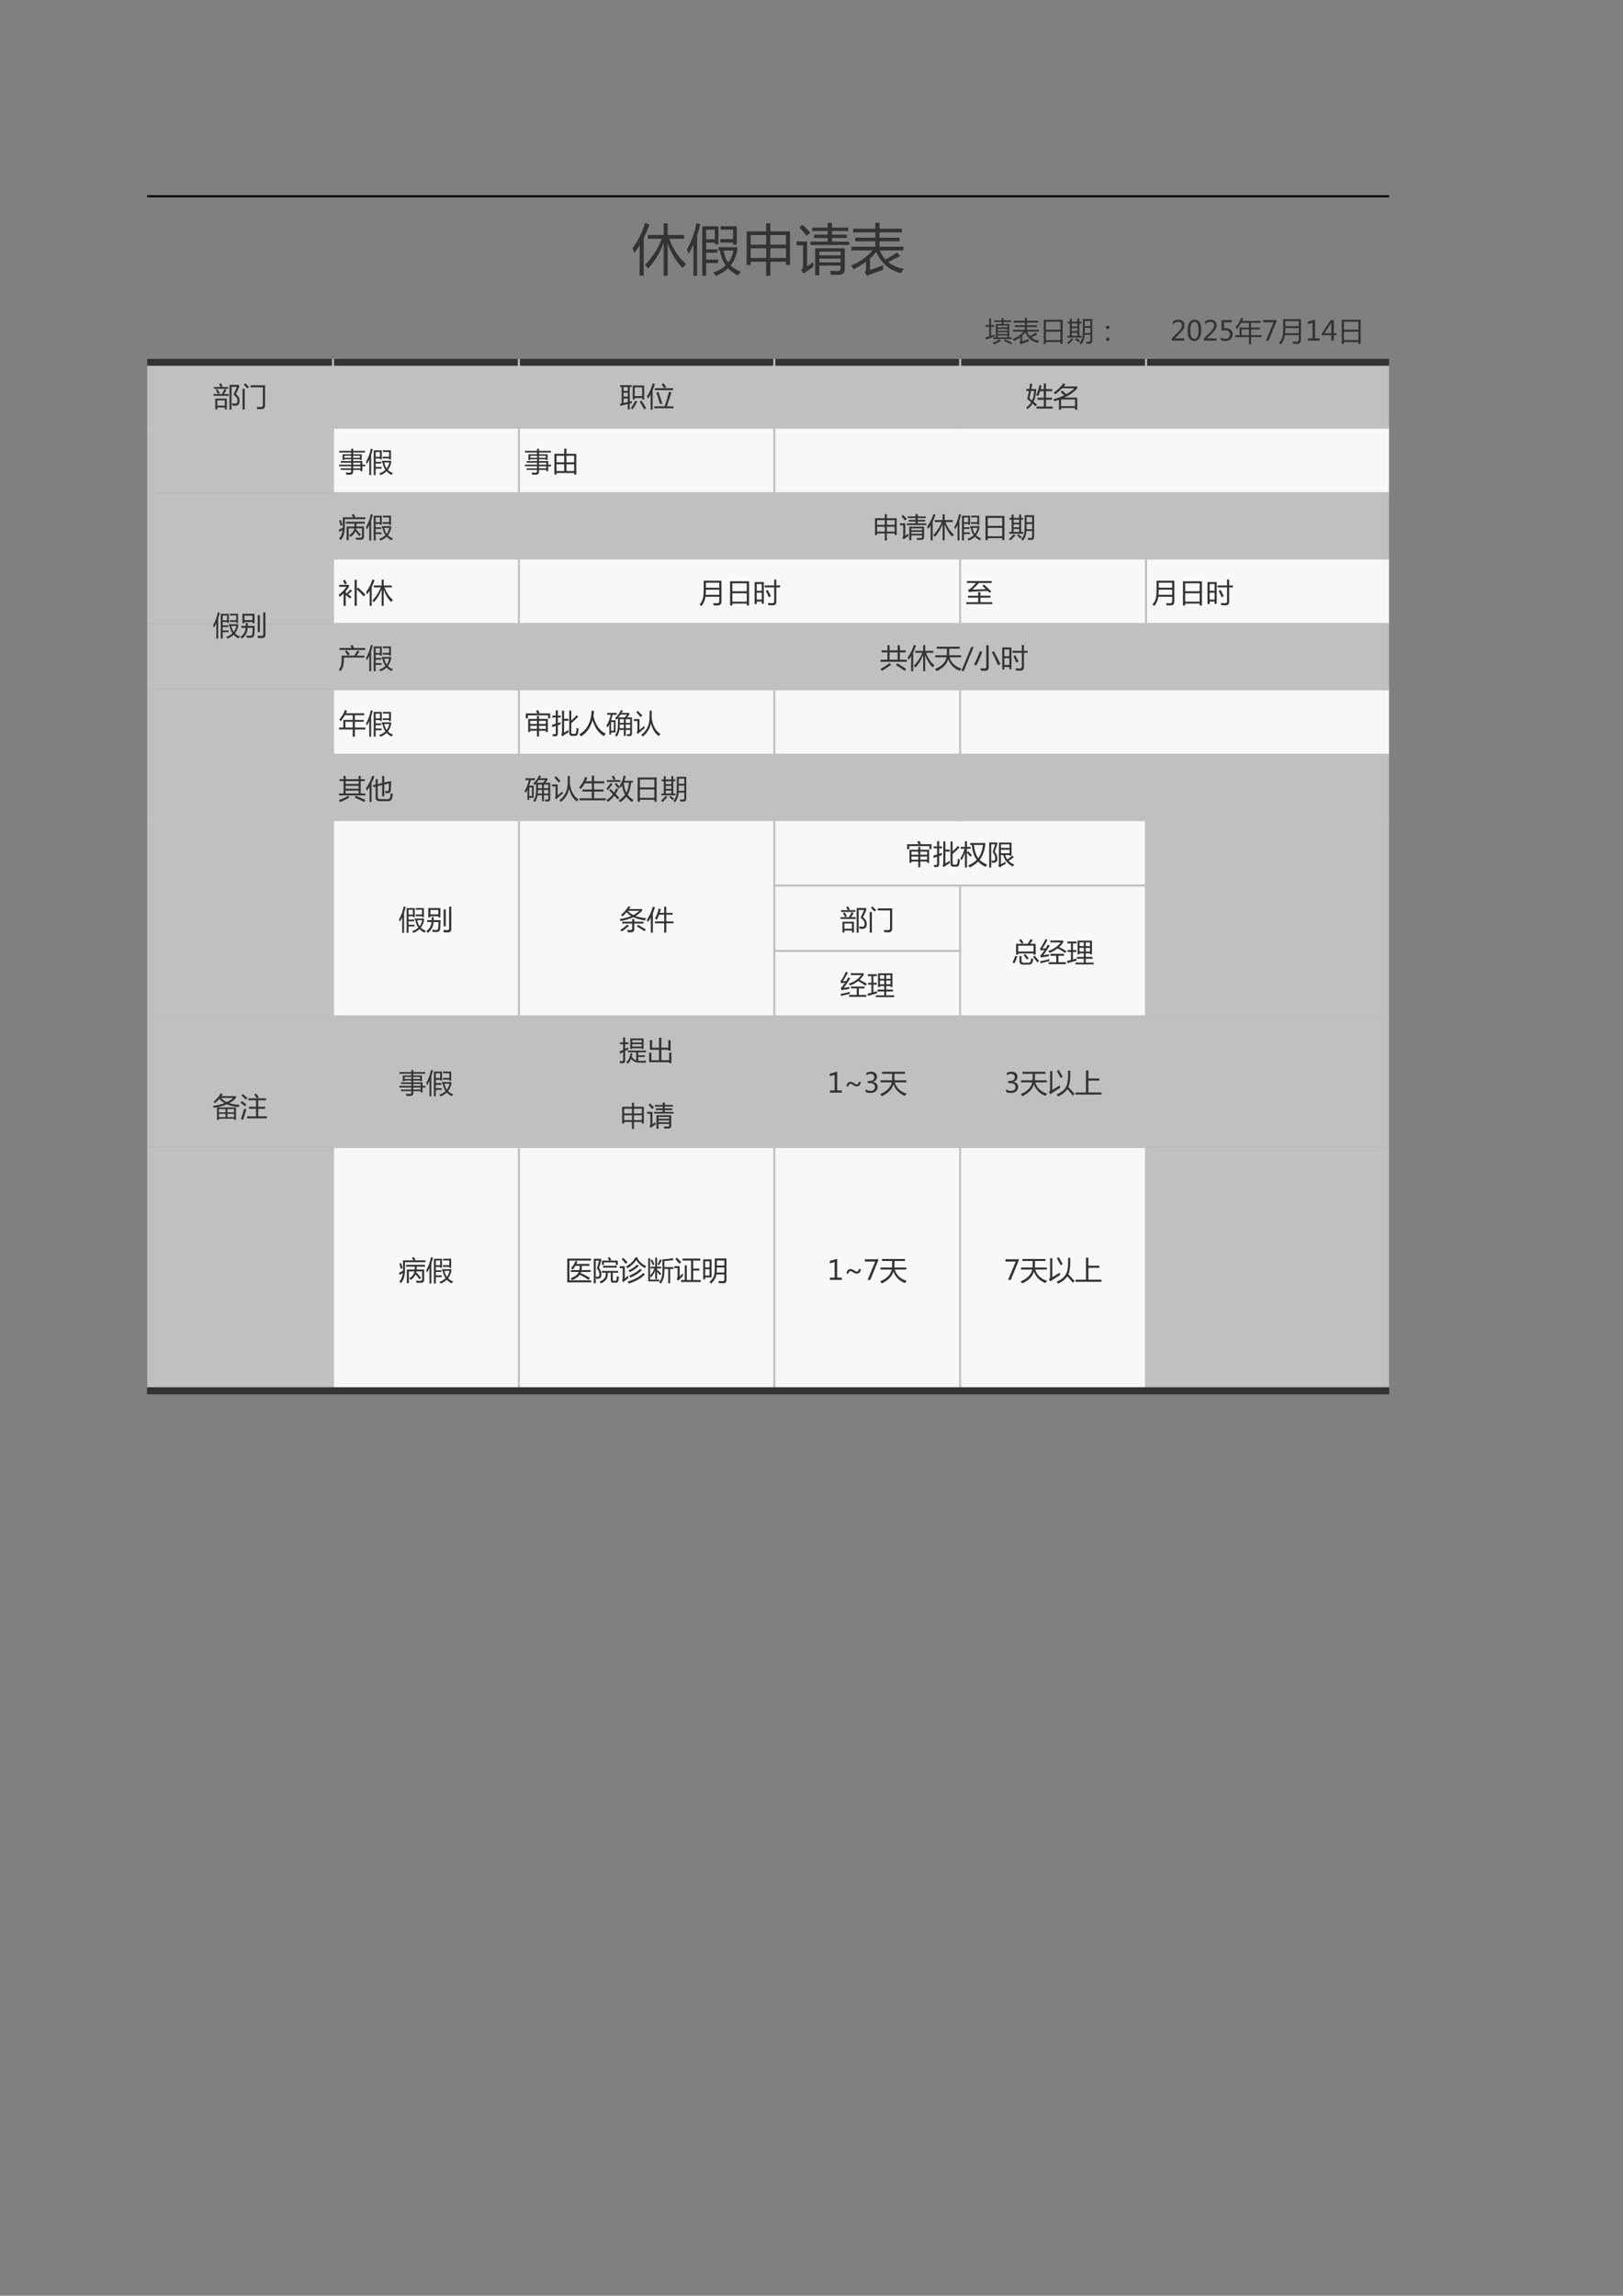 <?xml version="1.0" encoding="UTF-8"?>
<svg xmlns="http://www.w3.org/2000/svg" xmlns:xlink="http://www.w3.org/1999/xlink" width="595.304pt" height="841.89pt" viewBox="0 0 595.304 841.89" version="1.1">
<rect x="0" y="0" width="595.304" height="841.89" fill="#808080" stroke="none"/>
<defs>
<g>
<symbol overflow="visible" id="glyph0-0">
<path style="stroke:none;" d="M 1.75 0 L 1.75 -14.75 L 12.203 -14.75 L 12.203 0 Z M 3.312 -1.562 L 10.641 -1.562 L 10.641 -13.188 L 3.312 -13.188 Z M 3.312 -1.562 "/>
</symbol>
<symbol overflow="visible" id="glyph0-1">
<path style="stroke:none;" d="M 19.938 -1.672 C 19.426 -1.16 18.977 -0.676 18.594 -0.219 C 16.301 -2.477 14.484 -5.473 13.141 -9.203 L 13.141 2.625 L 11.656 2.625 L 11.656 -9.438 C 10.438 -5.969 8.539 -2.828 5.969 -0.016 C 5.625 -0.43 5.242 -0.859 4.828 -1.297 C 7.566 -4.148 9.625 -7.348 11 -10.891 L 5.844 -10.891 L 5.844 -12.297 L 11.656 -12.297 L 11.656 -16.578 L 13.141 -16.578 L 13.141 -12.297 L 19.141 -12.297 L 19.141 -10.891 L 13.734 -10.891 C 15.141 -6.992 17.207 -3.922 19.938 -1.672 Z M 0.25 -7.469 C 2.301 -10.238 3.836 -13.316 4.859 -16.703 L 6.453 -16.172 C 5.805 -14.359 5.102 -12.691 4.344 -11.172 L 4.344 2.625 L 2.859 2.625 L 2.859 -8.5 C 2.234 -7.488 1.582 -6.562 0.906 -5.719 C 0.719 -6.281 0.5 -6.863 0.25 -7.469 Z M 0.25 -7.469 "/>
</symbol>
<symbol overflow="visible" id="glyph0-2">
<path style="stroke:none;" d="M 11.766 -15.484 L 11.766 -8.891 L 10.406 -8.891 L 10.406 -9.484 L 7.25 -9.484 L 7.25 -7.031 L 11.344 -7.031 L 11.344 -5.781 L 7.25 -5.781 L 7.25 -3.281 L 11.594 -3.281 L 11.594 -2.016 L 7.25 -2.016 L 7.25 2.656 L 5.812 2.656 L 5.812 -15.484 Z M 11.75 -6.594 L 11.75 -7.812 L 18.641 -7.812 L 18.641 -6.641 C 18.223 -4.492 17.422 -2.664 16.234 -1.156 C 17.211 -0.164 18.453 0.613 19.953 1.188 C 19.441 1.77 19.078 2.223 18.859 2.547 C 17.441 1.816 16.25 0.93 15.281 -0.109 C 14.082 1.066 12.586 2.016 10.797 2.734 C 10.535 2.336 10.227 1.914 9.875 1.469 C 11.719 0.82 13.227 -0.055 14.406 -1.172 C 13.312 -2.703 12.617 -4.508 12.328 -6.594 Z M 0.203 -7.031 C 1.867 -9.988 3.023 -13.188 3.672 -16.625 L 5.125 -16.344 C 4.789 -14.883 4.391 -13.484 3.922 -12.141 L 3.922 2.688 L 2.562 2.688 L 2.562 -8.719 C 2.031 -7.582 1.453 -6.488 0.828 -5.438 C 0.648 -5.945 0.441 -6.477 0.203 -7.031 Z M 12.406 -10.781 L 17.125 -10.781 L 17.125 -14.266 L 12.531 -14.266 L 12.531 -15.516 L 18.484 -15.516 L 18.484 -8.781 L 17.125 -8.781 L 17.125 -9.531 L 12.406 -9.531 Z M 10.406 -14.234 L 7.25 -14.234 L 7.25 -10.734 L 10.406 -10.734 Z M 17.234 -6.594 L 13.609 -6.594 C 13.891 -4.883 14.461 -3.422 15.328 -2.203 C 16.297 -3.441 16.93 -4.906 17.234 -6.594 Z M 17.234 -6.594 "/>
</symbol>
<symbol overflow="visible" id="glyph0-3">
<path style="stroke:none;" d="M 2.078 -13.641 L 9.25 -13.641 L 9.25 -16.609 L 10.766 -16.609 L 10.766 -13.641 L 17.984 -13.641 L 17.984 -1.297 L 16.5 -1.297 L 16.5 -2.484 L 10.766 -2.484 L 10.766 2.672 L 9.25 2.672 L 9.25 -2.484 L 3.562 -2.484 L 3.562 -1.297 L 2.078 -1.297 Z M 10.766 -3.859 L 16.5 -3.859 L 16.5 -7.422 L 10.766 -7.422 Z M 3.562 -3.859 L 9.25 -3.859 L 9.25 -7.422 L 3.562 -7.422 Z M 16.5 -12.266 L 10.766 -12.266 L 10.766 -8.75 L 16.5 -8.75 Z M 3.562 -8.75 L 9.25 -8.75 L 9.25 -12.266 L 3.562 -12.266 Z M 3.562 -8.75 "/>
</symbol>
<symbol overflow="visible" id="glyph0-4">
<path style="stroke:none;" d="M 8.719 2.469 L 7.188 2.469 L 7.188 -7.438 L 18.062 -7.438 L 18.062 0.172 C 18.062 1.578 17.336 2.285 15.891 2.297 C 15.117 2.305 14.133 2.312 12.938 2.312 C 12.875 1.895 12.773 1.395 12.641 0.812 C 13.773 0.883 14.703 0.922 15.422 0.922 C 16.16 0.922 16.531 0.582 16.531 -0.094 L 16.531 -1.062 L 8.719 -1.062 Z M 5.469 -9.859 L 11.781 -9.859 L 11.781 -11.203 L 6.781 -11.203 L 6.781 -12.438 L 11.781 -12.438 L 11.781 -13.75 L 6.094 -13.75 L 6.094 -14.984 L 11.781 -14.984 L 11.781 -16.734 L 13.375 -16.734 L 13.375 -14.984 L 19.328 -14.984 L 19.328 -13.75 L 13.375 -13.75 L 13.375 -12.438 L 18.828 -12.438 L 18.828 -11.203 L 13.375 -11.203 L 13.375 -9.859 L 19.719 -9.859 L 19.719 -8.625 L 5.469 -8.625 Z M 6.438 -2.359 C 6.469 -1.703 6.508 -1.133 6.562 -0.656 C 5.156 0.281 3.961 1.129 2.984 1.891 L 2.094 0.594 C 2.531 0.176 2.75 -0.391 2.75 -1.109 L 2.75 -8.5 L 0.375 -8.5 L 0.375 -9.922 L 4.234 -9.922 L 4.234 -0.812 C 4.973 -1.301 5.707 -1.816 6.438 -2.359 Z M 16.531 -6.188 L 8.719 -6.188 L 8.719 -4.844 L 16.531 -4.844 Z M 8.719 -2.281 L 16.531 -2.281 L 16.531 -3.625 L 8.719 -3.625 Z M 2.578 -16.078 C 3.648 -15.023 4.598 -14.039 5.422 -13.125 L 4.047 -11.984 C 3.148 -13.148 2.27 -14.18 1.406 -15.078 Z M 2.578 -16.078 "/>
</symbol>
<symbol overflow="visible" id="glyph0-5">
<path style="stroke:none;" d="M 17.266 -5.906 L 18.328 -4.562 L 13.969 -2.375 C 15.5 -1.125 17.414 -0.297 19.719 0.109 C 19.281 0.68 18.914 1.203 18.625 1.672 C 14.426 0.672 11.414 -1.91 9.594 -6.078 C 8.926 -5.234 8.164 -4.43 7.312 -3.672 L 7.312 0.516 C 9.031 -0.047 10.625 -0.629 12.094 -1.234 C 12.082 -0.66 12.094 -0.098 12.125 0.453 C 10.551 0.992 8.93 1.582 7.266 2.219 C 6.922 2.363 6.578 2.535 6.234 2.734 L 5.312 1.297 C 5.676 1.035 5.859 0.672 5.859 0.203 L 5.859 -2.484 C 4.516 -1.473 2.984 -0.555 1.266 0.266 C 0.984 -0.191 0.656 -0.641 0.281 -1.078 C 3.645 -2.461 6.285 -4.316 8.203 -6.641 L 0.484 -6.641 L 0.484 -7.984 L 9.25 -7.984 L 9.25 -9.984 L 1.875 -9.984 L 1.875 -11.328 L 9.25 -11.328 L 9.25 -13.25 L 1.094 -13.25 L 1.094 -14.594 L 9.25 -14.594 L 9.25 -16.781 L 10.797 -16.781 L 10.797 -14.594 L 18.984 -14.594 L 18.984 -13.25 L 10.797 -13.25 L 10.797 -11.328 L 18.141 -11.328 L 18.141 -9.984 L 10.797 -9.984 L 10.797 -7.984 L 19.531 -7.984 L 19.531 -6.641 L 10.844 -6.641 C 11.383 -5.367 12.086 -4.266 12.953 -3.328 C 14.254 -3.984 15.691 -4.844 17.266 -5.906 Z M 17.266 -5.906 "/>
</symbol>
<symbol overflow="visible" id="glyph1-0">
<path style="stroke:none;" d="M 0.875 0 L 0.875 -7.375 L 6.094 -7.375 L 6.094 0 Z M 1.656 -0.781 L 5.312 -0.781 L 5.312 -6.594 L 1.656 -6.594 Z M 1.656 -0.781 "/>
</symbol>
<symbol overflow="visible" id="glyph1-1">
<path style="stroke:none;" d="M 3.062 -1.188 L 4 -1.188 L 4 -6.094 L 6.125 -6.094 L 6.125 -6.828 L 3.391 -6.828 L 3.391 -7.438 L 6.125 -7.438 L 6.125 -8.281 L 6.828 -8.281 L 6.828 -7.438 L 9.625 -7.438 L 9.625 -6.828 L 6.828 -6.828 L 6.828 -6.094 L 8.922 -6.094 L 8.922 -1.188 L 9.844 -1.188 L 9.844 -0.578 L 3.062 -0.578 Z M 0.125 -1.125 C 0.594 -1.258 1.066 -1.406 1.547 -1.562 L 1.547 -5.047 L 0.266 -5.047 L 0.266 -5.734 L 1.547 -5.734 L 1.547 -8.172 L 2.25 -8.172 L 2.25 -5.734 L 3.422 -5.734 L 3.422 -5.047 L 2.25 -5.047 L 2.25 -1.797 C 2.656 -1.93 3.066 -2.078 3.484 -2.234 C 3.504 -1.941 3.531 -1.695 3.562 -1.5 C 2.551 -1.176 1.516 -0.805 0.453 -0.391 Z M 4.688 -1.188 L 8.25 -1.188 L 8.25 -1.875 L 4.688 -1.875 Z M 4.688 -3.641 L 8.25 -3.641 L 8.25 -4.312 L 4.688 -4.312 Z M 8.25 -5.531 L 4.688 -5.531 L 4.688 -4.859 L 8.25 -4.859 Z M 4.688 -2.422 L 8.25 -2.422 L 8.25 -3.094 L 4.688 -3.094 Z M 2.859 0.812 C 3.742 0.477 4.602 0.051 5.438 -0.469 L 5.906 0.047 C 5.062 0.566 4.191 1.02 3.297 1.406 C 3.16 1.195 3.016 1 2.859 0.812 Z M 6.969 0.062 L 7.359 -0.469 C 8.367 -0.02 9.227 0.383 9.938 0.75 L 9.547 1.375 C 8.805 0.957 7.945 0.52 6.969 0.062 Z M 6.969 0.062 "/>
</symbol>
<symbol overflow="visible" id="glyph1-2">
<path style="stroke:none;" d="M 8.625 -2.953 L 9.156 -2.281 L 6.984 -1.188 C 7.742 -0.562 8.703 -0.148 9.859 0.047 C 9.629 0.336 9.445 0.598 9.312 0.828 C 7.207 0.328 5.703 -0.957 4.797 -3.031 C 4.461 -2.613 4.082 -2.211 3.656 -1.828 L 3.656 0.266 C 4.508 -0.016 5.305 -0.312 6.047 -0.625 C 6.035 -0.332 6.039 -0.047 6.062 0.234 C 5.281 0.492 4.473 0.785 3.641 1.109 C 3.461 1.18 3.285 1.266 3.109 1.359 L 2.656 0.656 C 2.844 0.52 2.938 0.336 2.938 0.109 L 2.938 -1.234 C 2.258 -0.734 1.492 -0.281 0.641 0.125 C 0.492 -0.094 0.328 -0.316 0.141 -0.547 C 1.816 -1.234 3.141 -2.156 4.109 -3.312 L 0.25 -3.312 L 0.25 -3.984 L 4.625 -3.984 L 4.625 -4.984 L 0.938 -4.984 L 0.938 -5.656 L 4.625 -5.656 L 4.625 -6.609 L 0.547 -6.609 L 0.547 -7.297 L 4.625 -7.297 L 4.625 -8.391 L 5.391 -8.391 L 5.391 -7.297 L 9.484 -7.297 L 9.484 -6.609 L 5.391 -6.609 L 5.391 -5.656 L 9.062 -5.656 L 9.062 -4.984 L 5.391 -4.984 L 5.391 -3.984 L 9.75 -3.984 L 9.75 -3.312 L 5.422 -3.312 C 5.691 -2.676 6.039 -2.129 6.469 -1.672 C 7.125 -1.992 7.844 -2.422 8.625 -2.953 Z M 8.625 -2.953 "/>
</symbol>
<symbol overflow="visible" id="glyph1-3">
<path style="stroke:none;" d="M 1.531 -7.672 L 8.484 -7.672 L 8.484 1.203 L 7.656 1.203 L 7.656 0.5 L 2.359 0.5 L 2.359 1.203 L 1.531 1.203 Z M 2.359 -3.281 L 2.359 -0.203 L 7.656 -0.203 L 7.656 -3.281 Z M 2.359 -6.938 L 2.359 -4.016 L 7.656 -4.016 L 7.656 -6.938 Z M 2.359 -6.938 "/>
</symbol>
<symbol overflow="visible" id="glyph1-4">
<path style="stroke:none;" d="M 5.891 -7.922 L 9.344 -7.922 L 9.344 0 C 9.344 0.77 8.977 1.156 8.25 1.156 C 7.883 1.156 7.523 1.145 7.172 1.125 C 7.148 0.914 7.113 0.664 7.062 0.375 C 7.539 0.414 7.883 0.438 8.094 0.438 C 8.445 0.438 8.625 0.258 8.625 -0.094 L 8.625 -2.141 L 6.531 -2.141 C 6.457 -0.711 6.023 0.469 5.234 1.406 C 5.055 1.227 4.863 1.047 4.656 0.859 C 5.176 0.254 5.508 -0.367 5.656 -1.016 C 5.812 -1.641 5.891 -2.727 5.891 -4.281 Z M 0.203 -1.781 L 1.109 -1.781 L 1.109 -6.297 L 0.312 -6.297 L 0.312 -6.953 L 1.109 -6.953 L 1.109 -8.156 L 1.844 -8.156 L 1.844 -6.953 L 3.875 -6.953 L 3.875 -8.188 L 4.594 -8.188 L 4.594 -6.953 L 5.375 -6.953 L 5.375 -6.297 L 4.594 -6.297 L 4.594 -1.781 L 5.375 -1.781 L 5.375 -1.125 L 0.203 -1.125 Z M 6.578 -2.781 L 8.625 -2.781 L 8.625 -4.703 L 6.609 -4.703 C 6.617 -3.859 6.609 -3.219 6.578 -2.781 Z M 8.625 -7.25 L 6.609 -7.25 L 6.609 -5.344 L 8.625 -5.344 Z M 1.844 -1.781 L 3.875 -1.781 L 3.875 -2.875 L 1.844 -2.875 Z M 1.844 -3.5 L 3.875 -3.5 L 3.875 -4.578 L 1.844 -4.578 Z M 1.844 -5.203 L 3.875 -5.203 L 3.875 -6.297 L 1.844 -6.297 Z M 1.844 -0.938 L 2.438 -0.469 C 1.781 0.238 1.18 0.836 0.641 1.328 C 0.504 1.172 0.332 1 0.125 0.812 C 0.738 0.281 1.312 -0.301 1.844 -0.938 Z M 3.109 -0.469 L 3.578 -0.953 C 4.035 -0.609 4.469 -0.266 4.875 0.078 L 4.359 0.625 C 3.992 0.258 3.578 -0.102 3.109 -0.469 Z M 3.109 -0.469 "/>
</symbol>
<symbol overflow="visible" id="glyph1-5">
<path style="stroke:none;" d="M 5.016 -5.516 C 5.18 -5.516 5.328 -5.453 5.453 -5.328 C 5.578 -5.211 5.641 -5.07 5.641 -4.906 C 5.641 -4.738 5.578 -4.594 5.453 -4.469 C 5.336 -4.344 5.191 -4.281 5.016 -4.281 C 4.828 -4.281 4.672 -4.344 4.547 -4.469 C 4.43 -4.594 4.375 -4.738 4.375 -4.906 C 4.375 -5.07 4.438 -5.211 4.562 -5.328 C 4.688 -5.453 4.836 -5.516 5.016 -5.516 Z M 5.016 -1.125 C 5.18 -1.125 5.328 -1.062 5.453 -0.938 C 5.578 -0.812 5.641 -0.664 5.641 -0.5 C 5.641 -0.32 5.578 -0.172 5.453 -0.047 C 5.328 0.066 5.18 0.125 5.016 0.125 C 4.836 0.125 4.688 0.066 4.562 -0.047 C 4.438 -0.172 4.375 -0.32 4.375 -0.5 C 4.375 -0.664 4.438 -0.812 4.562 -0.938 C 4.688 -1.062 4.836 -1.125 5.016 -1.125 Z M 5.016 -1.125 "/>
</symbol>
<symbol overflow="visible" id="glyph1-6">
<path style="stroke:none;" d="M 9.828 -1.953 C 9.828 -0.828 9.383 -0.219 8.5 -0.125 C 8.176 -0.094 7.734 -0.109 7.172 -0.172 C 7.141 -0.398 7.098 -0.688 7.047 -1.031 C 7.523 -0.945 7.93 -0.906 8.266 -0.906 C 8.836 -0.906 9.098 -1.301 9.047 -2.094 C 9.023 -2.789 8.531 -3.504 7.562 -4.234 C 7.977 -5.078 8.406 -6.008 8.844 -7.031 L 6.859 -7.031 L 6.859 1.297 L 6.109 1.297 L 6.109 -7.766 L 9.625 -7.766 L 9.625 -6.953 C 9.375 -6.297 8.984 -5.445 8.453 -4.406 C 9.367 -3.688 9.828 -2.867 9.828 -1.953 Z M 0.906 -2.734 L 5.125 -2.734 L 5.125 1.234 L 4.391 1.234 L 4.391 0.516 L 1.625 0.516 L 1.625 1.25 L 0.906 1.25 Z M 4.391 -2.078 L 1.625 -2.078 L 1.625 -0.156 L 4.391 -0.156 Z M 0.203 -4.406 L 3.328 -4.406 C 3.711 -5.082 4.023 -5.695 4.266 -6.25 L 4.984 -5.875 C 4.703 -5.375 4.406 -4.883 4.094 -4.406 L 5.797 -4.406 L 5.797 -3.75 L 0.203 -3.75 Z M 0.406 -6.984 L 2.859 -6.984 C 2.723 -7.273 2.531 -7.633 2.281 -8.062 L 2.953 -8.375 C 3.242 -7.883 3.453 -7.5 3.578 -7.219 L 3.094 -6.984 L 5.609 -6.984 L 5.609 -6.328 L 0.406 -6.328 Z M 1.062 -5.828 L 1.656 -6.188 C 1.988 -5.727 2.285 -5.266 2.547 -4.797 L 1.891 -4.422 C 1.68 -4.828 1.406 -5.297 1.062 -5.828 Z M 1.062 -5.828 "/>
</symbol>
<symbol overflow="visible" id="glyph1-7">
<path style="stroke:none;" d="M 3.844 -6.875 L 3.844 -7.625 L 9.141 -7.625 L 9.141 -0.266 C 9.141 0.672 8.691 1.141 7.797 1.141 C 7.398 1.141 6.883 1.133 6.25 1.125 C 6.219 0.895 6.164 0.625 6.094 0.312 C 6.695 0.344 7.211 0.359 7.641 0.359 C 8.117 0.359 8.359 0.113 8.359 -0.375 L 8.359 -6.875 Z M 0.906 -6.328 L 1.688 -6.328 L 1.688 1.25 L 0.906 1.25 Z M 1.344 -7.859 L 1.891 -8.359 C 2.328 -7.941 2.785 -7.484 3.266 -6.984 L 2.641 -6.438 C 2.191 -6.945 1.758 -7.422 1.344 -7.859 Z M 1.344 -7.859 "/>
</symbol>
<symbol overflow="visible" id="glyph1-8">
<path style="stroke:none;" d="M 0.297 -7.656 L 4.5 -7.656 L 4.5 -6.969 L 3.812 -6.969 L 3.812 -1.641 C 4.062 -1.703 4.305 -1.766 4.547 -1.828 C 4.535 -1.523 4.535 -1.266 4.547 -1.047 C 4.305 -0.992 4.062 -0.941 3.812 -0.891 L 3.812 1.234 L 3.094 1.234 L 3.094 -0.734 C 2.176 -0.523 1.258 -0.301 0.344 -0.062 L 0.188 -0.812 L 0.844 -0.953 L 0.844 -6.969 L 0.297 -6.969 Z M 4.906 -7.562 L 9.109 -7.562 L 9.109 -2.391 L 8.375 -2.391 L 8.375 -2.953 L 5.641 -2.953 L 5.641 -2.391 L 4.906 -2.391 Z M 8.375 -6.859 L 5.641 -6.859 L 5.641 -3.656 L 8.375 -3.656 Z M 8.125 -2.016 C 8.688 -1.172 9.254 -0.227 9.828 0.812 L 9.141 1.25 C 8.617 0.281 8.055 -0.676 7.453 -1.625 Z M 5.859 -1.969 L 6.578 -1.609 C 5.984 -0.523 5.41 0.414 4.859 1.219 C 4.629 1.051 4.406 0.922 4.188 0.828 C 4.82 -0.047 5.379 -0.977 5.859 -1.969 Z M 3.094 -1.453 L 3.094 -2.766 L 1.562 -2.766 L 1.562 -1.109 C 2.07 -1.223 2.582 -1.336 3.094 -1.453 Z M 1.562 -3.453 L 3.094 -3.453 L 3.094 -4.875 L 1.562 -4.875 Z M 1.562 -5.547 L 3.094 -5.547 L 3.094 -6.969 L 1.562 -6.969 Z M 1.562 -5.547 "/>
</symbol>
<symbol overflow="visible" id="glyph1-9">
<path style="stroke:none;" d="M 2.797 0.094 L 6.609 0.094 C 7.078 -1.156 7.617 -2.941 8.234 -5.266 L 9.109 -5 C 8.711 -3.789 8.156 -2.094 7.438 0.094 L 9.875 0.094 L 9.875 0.812 L 2.797 0.812 Z M 0.125 -3.578 C 1.062 -4.984 1.766 -6.562 2.234 -8.312 L 3.062 -8.109 C 2.789 -7.285 2.504 -6.516 2.203 -5.797 L 2.203 1.328 L 1.469 1.328 L 1.469 -4.266 C 1.156 -3.691 0.832 -3.164 0.5 -2.688 C 0.406 -2.926 0.281 -3.223 0.125 -3.578 Z M 3 -6.547 L 6.438 -6.547 C 6.145 -7.035 5.828 -7.488 5.484 -7.906 L 6.141 -8.359 C 6.43 -8.023 6.785 -7.582 7.203 -7.031 L 6.484 -6.547 L 9.703 -6.547 L 9.703 -5.828 L 3 -5.828 Z M 4.328 -5.172 C 4.754 -3.992 5.223 -2.57 5.734 -0.906 L 4.922 -0.672 C 4.484 -2.273 4.035 -3.691 3.578 -4.922 Z M 4.328 -5.172 "/>
</symbol>
<symbol overflow="visible" id="glyph1-10">
<path style="stroke:none;" d="M 3.891 0.188 L 6.578 0.188 L 6.578 -2.297 L 4.25 -2.297 L 4.25 -3.047 L 6.578 -3.047 L 6.578 -5.438 L 5.219 -5.438 C 5.02 -4.82 4.805 -4.242 4.578 -3.703 C 4.266 -3.816 4.008 -3.898 3.812 -3.953 C 4.375 -5.254 4.766 -6.488 4.984 -7.656 L 5.766 -7.5 C 5.66 -7.051 5.551 -6.613 5.438 -6.188 L 6.578 -6.188 L 6.578 -8.281 L 7.391 -8.281 L 7.391 -6.188 L 9.656 -6.188 L 9.656 -5.438 L 7.391 -5.438 L 7.391 -3.047 L 9.594 -3.047 L 9.594 -2.297 L 7.391 -2.297 L 7.391 0.188 L 9.828 0.188 L 9.828 0.938 L 3.891 0.938 Z M 4.109 -0.469 L 3.531 0.125 C 3.188 -0.195 2.832 -0.531 2.469 -0.875 C 2 -0.133 1.379 0.539 0.609 1.156 C 0.473 0.957 0.32 0.742 0.156 0.516 C 0.938 -0.066 1.531 -0.691 1.938 -1.359 C 1.477 -1.773 1 -2.195 0.5 -2.625 C 0.738 -3.457 0.957 -4.422 1.156 -5.516 L 0.172 -5.516 L 0.172 -6.25 L 1.281 -6.25 C 1.383 -6.883 1.477 -7.562 1.562 -8.281 L 2.359 -8.172 C 2.242 -7.461 2.133 -6.82 2.031 -6.25 L 3.797 -6.25 L 3.797 -5.609 C 3.641 -3.859 3.328 -2.508 2.859 -1.562 C 3.285 -1.195 3.703 -0.832 4.109 -0.469 Z M 3.047 -5.516 L 1.906 -5.516 C 1.664 -4.285 1.461 -3.391 1.297 -2.828 C 1.629 -2.566 1.961 -2.301 2.297 -2.031 C 2.711 -2.938 2.961 -4.098 3.047 -5.516 Z M 3.047 -5.516 "/>
</symbol>
<symbol overflow="visible" id="glyph1-11">
<path style="stroke:none;" d="M 3.766 -8.328 L 4.516 -8.016 C 4.305 -7.723 4.094 -7.445 3.875 -7.188 L 8.859 -7.188 L 8.859 -6.5 C 7.648 -5.113 6.051 -3.977 4.062 -3.094 L 8.844 -3.094 L 8.844 1.359 L 8.062 1.359 L 8.062 0.719 L 2.906 0.719 L 2.906 1.359 L 2.125 1.359 L 2.125 -2.312 C 1.625 -2.125 1.098 -1.938 0.547 -1.75 C 0.398 -2 0.25 -2.238 0.094 -2.469 C 1.551 -2.875 2.867 -3.363 4.047 -3.938 C 3.641 -4.344 3.203 -4.758 2.734 -5.188 L 3.328 -5.703 C 3.867 -5.211 4.367 -4.758 4.828 -4.344 C 5.973 -4.969 6.969 -5.691 7.812 -6.516 L 3.266 -6.516 C 2.535 -5.711 1.695 -4.973 0.75 -4.297 C 0.57 -4.535 0.406 -4.75 0.25 -4.938 C 1.531 -5.781 2.703 -6.91 3.766 -8.328 Z M 8.062 -2.391 L 2.906 -2.391 L 2.906 0.031 L 8.062 0.031 Z M 8.062 -2.391 "/>
</symbol>
<symbol overflow="visible" id="glyph1-12">
<path style="stroke:none;" d="M 5.875 -7.734 L 5.875 -4.438 L 5.203 -4.438 L 5.203 -4.734 L 3.625 -4.734 L 3.625 -3.516 L 5.672 -3.516 L 5.672 -2.891 L 3.625 -2.891 L 3.625 -1.641 L 5.797 -1.641 L 5.797 -1.016 L 3.625 -1.016 L 3.625 1.328 L 2.906 1.328 L 2.906 -7.734 Z M 5.875 -3.297 L 5.875 -3.906 L 9.312 -3.906 L 9.312 -3.312 C 9.102 -2.238 8.703 -1.328 8.109 -0.578 C 8.598 -0.078 9.219 0.312 9.969 0.594 C 9.719 0.883 9.535 1.113 9.422 1.281 C 8.711 0.906 8.117 0.461 7.641 -0.047 C 7.035 0.535 6.285 1.004 5.391 1.359 C 5.266 1.16 5.113 0.953 4.938 0.734 C 5.852 0.41 6.609 -0.031 7.203 -0.594 C 6.648 -1.352 6.301 -2.254 6.156 -3.297 Z M 0.094 -3.516 C 0.926 -4.992 1.508 -6.594 1.844 -8.312 L 2.562 -8.172 C 2.395 -7.441 2.195 -6.738 1.969 -6.062 L 1.969 1.344 L 1.281 1.344 L 1.281 -4.359 C 1.02 -3.785 0.727 -3.238 0.406 -2.719 C 0.32 -2.969 0.219 -3.234 0.094 -3.516 Z M 6.203 -5.391 L 8.562 -5.391 L 8.562 -7.125 L 6.266 -7.125 L 6.266 -7.75 L 9.234 -7.75 L 9.234 -4.391 L 8.562 -4.391 L 8.562 -4.766 L 6.203 -4.766 Z M 5.203 -7.109 L 3.625 -7.109 L 3.625 -5.359 L 5.203 -5.359 Z M 8.609 -3.297 L 6.797 -3.297 C 6.93 -2.441 7.219 -1.707 7.656 -1.094 C 8.145 -1.719 8.461 -2.453 8.609 -3.297 Z M 8.609 -3.297 "/>
</symbol>
<symbol overflow="visible" id="glyph1-13">
<path style="stroke:none;" d="M 0.844 -7.75 L 5.281 -7.75 L 5.281 -4.328 L 4.516 -4.328 L 4.516 -4.734 L 1.609 -4.734 L 1.609 -4.328 L 0.844 -4.328 Z M 0.469 -3.312 L 2.062 -3.312 C 2.07 -3.633 2.082 -4 2.094 -4.406 L 2.859 -4.406 C 2.848 -4 2.832 -3.633 2.812 -3.312 L 5.359 -3.312 C 5.336 -2.176 5.301 -1.242 5.25 -0.516 C 5.207 0.535 4.723 1.062 3.797 1.062 C 3.359 1.062 2.906 1.039 2.438 1 C 2.406 0.695 2.359 0.426 2.297 0.188 C 2.805 0.27 3.266 0.312 3.672 0.312 C 4.191 0.32 4.469 0.02 4.5 -0.594 C 4.551 -1.125 4.582 -1.797 4.594 -2.609 L 2.766 -2.609 C 2.68 -0.922 1.984 0.395 0.672 1.344 C 0.535 1.145 0.359 0.926 0.141 0.688 C 1.336 -0.156 1.961 -1.254 2.016 -2.609 L 0.469 -2.609 Z M 8.484 -8.25 L 9.281 -8.25 L 9.281 -0.078 C 9.281 0.754 8.875 1.172 8.062 1.172 C 7.645 1.172 7.133 1.164 6.531 1.156 C 6.488 0.883 6.438 0.594 6.375 0.281 C 7.051 0.332 7.523 0.359 7.797 0.359 C 8.254 0.359 8.484 0.141 8.484 -0.297 Z M 6.469 -7.266 L 7.25 -7.266 L 7.25 -1.047 L 6.469 -1.047 Z M 4.516 -7.047 L 1.609 -7.047 L 1.609 -5.438 L 4.516 -5.438 Z M 4.516 -7.047 "/>
</symbol>
<symbol overflow="visible" id="glyph1-14">
<path style="stroke:none;" d="M 0.828 -1.141 L 4.656 -1.141 L 4.656 -1.875 L 0.219 -1.875 L 0.219 -2.484 L 4.656 -2.484 L 4.656 -3.203 L 0.859 -3.203 L 0.859 -3.797 L 4.656 -3.797 L 4.656 -4.453 L 2.172 -4.453 L 2.172 -4.203 L 1.484 -4.203 L 1.484 -6.297 L 4.656 -6.297 L 4.656 -6.953 L 0.25 -6.953 L 0.25 -7.547 L 4.656 -7.547 L 4.656 -8.312 L 5.375 -8.312 L 5.375 -7.547 L 9.75 -7.547 L 9.75 -6.953 L 5.375 -6.953 L 5.375 -6.297 L 8.531 -6.297 L 8.531 -4.203 L 7.859 -4.203 L 7.859 -4.453 L 5.375 -4.453 L 5.375 -3.797 L 8.75 -3.797 L 8.75 -2.484 L 9.828 -2.484 L 9.828 -1.875 L 8.75 -1.875 L 8.75 -0.094 L 8.047 -0.094 L 8.047 -0.562 L 5.375 -0.562 L 5.375 0.016 C 5.375 0.797 4.992 1.191 4.234 1.203 C 3.879 1.203 3.41 1.191 2.828 1.172 C 2.805 0.953 2.77 0.68 2.719 0.359 C 3.227 0.43 3.68 0.469 4.078 0.469 C 4.461 0.469 4.656 0.27 4.656 -0.125 L 4.656 -0.562 L 0.828 -0.562 Z M 5.375 -1.141 L 8.047 -1.141 L 8.047 -1.875 L 5.375 -1.875 Z M 8.047 -3.203 L 5.375 -3.203 L 5.375 -2.484 L 8.047 -2.484 Z M 7.859 -5.75 L 5.375 -5.75 L 5.375 -5 L 7.859 -5 Z M 2.172 -5 L 4.656 -5 L 4.656 -5.75 L 2.172 -5.75 Z M 2.172 -5 "/>
</symbol>
<symbol overflow="visible" id="glyph1-15">
<path style="stroke:none;" d="M 1 1.141 L 1 -6.469 L 4.609 -6.469 L 4.609 -8.328 L 5.438 -8.328 L 5.438 -6.469 L 9.047 -6.469 L 9.047 1.141 L 8.25 1.141 L 8.25 0.578 L 1.797 0.578 L 1.797 1.141 Z M 1.797 -0.141 L 4.609 -0.141 L 4.609 -2.625 L 1.797 -2.625 Z M 5.438 -0.141 L 8.25 -0.141 L 8.25 -2.625 L 5.438 -2.625 Z M 1.797 -3.328 L 4.609 -3.328 L 4.609 -5.75 L 1.797 -5.75 Z M 8.25 -5.75 L 5.438 -5.75 L 5.438 -3.328 L 8.25 -3.328 Z M 8.25 -5.75 "/>
</symbol>
<symbol overflow="visible" id="glyph1-16">
<path style="stroke:none;" d="M 2.703 -5.531 L 9.625 -5.531 L 9.625 -4.844 L 6.609 -4.844 C 6.598 -4.457 6.582 -4.102 6.562 -3.781 L 9.344 -3.781 L 9.344 -0.078 C 9.344 0.68 8.953 1.066 8.172 1.078 C 7.711 1.086 7.156 1.082 6.5 1.062 C 6.469 0.844 6.414 0.586 6.344 0.297 C 6.863 0.336 7.395 0.359 7.938 0.359 C 8.383 0.359 8.609 0.16 8.609 -0.234 L 8.609 -3.109 L 6.484 -3.109 C 6.461 -2.992 6.441 -2.883 6.422 -2.781 C 7.117 -2.031 7.711 -1.363 8.203 -0.781 L 7.641 -0.219 C 7.16 -0.852 6.676 -1.453 6.188 -2.016 C 5.895 -1.285 5.301 -0.602 4.406 0.031 C 4.258 -0.164 4.086 -0.375 3.891 -0.594 C 5.023 -1.281 5.648 -2.117 5.766 -3.109 L 3.734 -3.109 L 3.734 1.203 L 2.984 1.203 L 2.984 -3.781 L 5.844 -3.781 C 5.875 -4.094 5.895 -4.445 5.906 -4.844 L 2.703 -4.844 Z M 2.312 -3.875 C 2.312 -1.477 1.805 0.219 0.797 1.219 C 0.641 1 0.457 0.785 0.25 0.578 C 0.945 -0.148 1.367 -1.188 1.516 -2.531 C 1.203 -2.332 0.805 -2.086 0.328 -1.797 L 0.141 -2.625 C 0.742 -2.906 1.223 -3.156 1.578 -3.375 L 1.578 -7.156 L 5.422 -7.156 C 5.254 -7.426 5.055 -7.711 4.828 -8.016 L 5.484 -8.391 C 5.766 -8.023 6 -7.691 6.188 -7.391 L 5.797 -7.156 L 9.844 -7.156 L 9.844 -6.484 L 2.312 -6.484 Z M 0.281 -5.984 L 0.906 -6.188 C 1.082 -5.582 1.258 -4.941 1.438 -4.266 L 0.734 -4.062 C 0.598 -4.738 0.445 -5.379 0.281 -5.984 Z M 0.281 -5.984 "/>
</symbol>
<symbol overflow="visible" id="glyph1-17">
<path style="stroke:none;" d="M 1.031 -6.812 L 4.625 -6.812 L 4.625 -8.297 L 5.375 -8.297 L 5.375 -6.812 L 8.984 -6.812 L 8.984 -0.656 L 8.25 -0.656 L 8.25 -1.25 L 5.375 -1.25 L 5.375 1.328 L 4.625 1.328 L 4.625 -1.25 L 1.781 -1.25 L 1.781 -0.656 L 1.031 -0.656 Z M 5.375 -1.922 L 8.25 -1.922 L 8.25 -3.703 L 5.375 -3.703 Z M 1.781 -1.922 L 4.625 -1.922 L 4.625 -3.703 L 1.781 -3.703 Z M 8.25 -6.125 L 5.375 -6.125 L 5.375 -4.375 L 8.25 -4.375 Z M 1.781 -4.375 L 4.625 -4.375 L 4.625 -6.125 L 1.781 -6.125 Z M 1.781 -4.375 "/>
</symbol>
<symbol overflow="visible" id="glyph1-18">
<path style="stroke:none;" d="M 4.359 1.234 L 3.594 1.234 L 3.594 -3.719 L 9.031 -3.719 L 9.031 0.078 C 9.031 0.785 8.664 1.141 7.938 1.141 C 7.551 1.148 7.062 1.156 6.469 1.156 C 6.438 0.945 6.383 0.695 6.312 0.406 C 6.883 0.445 7.348 0.469 7.703 0.469 C 8.078 0.469 8.266 0.297 8.266 -0.047 L 8.266 -0.531 L 4.359 -0.531 Z M 2.734 -4.922 L 5.891 -4.922 L 5.891 -5.594 L 3.391 -5.594 L 3.391 -6.219 L 5.891 -6.219 L 5.891 -6.875 L 3.047 -6.875 L 3.047 -7.484 L 5.891 -7.484 L 5.891 -8.359 L 6.688 -8.359 L 6.688 -7.484 L 9.656 -7.484 L 9.656 -6.875 L 6.688 -6.875 L 6.688 -6.219 L 9.406 -6.219 L 9.406 -5.594 L 6.688 -5.594 L 6.688 -4.922 L 9.859 -4.922 L 9.859 -4.312 L 2.734 -4.312 Z M 3.219 -1.172 C 3.238 -0.848 3.258 -0.566 3.281 -0.328 C 2.582 0.141 1.988 0.562 1.5 0.938 L 1.047 0.297 C 1.266 0.086 1.375 -0.191 1.375 -0.547 L 1.375 -4.25 L 0.188 -4.25 L 0.188 -4.953 L 2.125 -4.953 L 2.125 -0.406 C 2.488 -0.656 2.852 -0.91 3.219 -1.172 Z M 8.266 -3.094 L 4.359 -3.094 L 4.359 -2.422 L 8.266 -2.422 Z M 4.359 -1.141 L 8.266 -1.141 L 8.266 -1.812 L 4.359 -1.812 Z M 1.297 -8.031 C 1.828 -7.5 2.297 -7.008 2.703 -6.562 L 2.016 -5.984 C 1.566 -6.566 1.129 -7.082 0.703 -7.531 Z M 1.297 -8.031 "/>
</symbol>
<symbol overflow="visible" id="glyph1-19">
<path style="stroke:none;" d="M 9.969 -0.828 C 9.707 -0.578 9.477 -0.336 9.281 -0.109 C 8.133 -1.242 7.227 -2.738 6.562 -4.594 L 6.562 1.312 L 5.828 1.312 L 5.828 -4.719 C 5.211 -2.988 4.266 -1.414 2.984 0 C 2.805 -0.207 2.613 -0.426 2.406 -0.656 C 3.781 -2.07 4.812 -3.664 5.5 -5.438 L 2.922 -5.438 L 2.922 -6.141 L 5.828 -6.141 L 5.828 -8.281 L 6.562 -8.281 L 6.562 -6.141 L 9.562 -6.141 L 9.562 -5.438 L 6.859 -5.438 C 7.566 -3.5 8.602 -1.961 9.969 -0.828 Z M 0.125 -3.734 C 1.145 -5.117 1.914 -6.656 2.438 -8.344 L 3.219 -8.078 C 2.895 -7.172 2.547 -6.336 2.172 -5.578 L 2.172 1.312 L 1.422 1.312 L 1.422 -4.25 C 1.117 -3.738 0.797 -3.273 0.453 -2.859 C 0.359 -3.141 0.25 -3.43 0.125 -3.734 Z M 0.125 -3.734 "/>
</symbol>
<symbol overflow="visible" id="glyph1-20">
<path style="stroke:none;" d="M 0.25 -5.656 L 0.25 -6.375 L 3.828 -6.375 L 3.828 -5.625 C 3.473 -5.07 3.082 -4.547 2.656 -4.047 L 2.656 -3.484 C 2.77 -3.398 2.891 -3.316 3.016 -3.234 C 3.492 -3.703 3.938 -4.191 4.344 -4.703 L 4.953 -4.172 C 4.441 -3.703 3.969 -3.27 3.531 -2.875 C 3.938 -2.594 4.336 -2.305 4.734 -2.016 L 4.266 -1.359 C 3.672 -1.859 3.133 -2.289 2.656 -2.656 L 2.656 1.312 L 1.859 1.312 L 1.859 -3.203 C 1.398 -2.742 0.906 -2.316 0.375 -1.922 C 0.289 -2.211 0.207 -2.492 0.125 -2.766 C 1.27 -3.629 2.207 -4.594 2.938 -5.656 Z M 5.906 -8.234 L 6.703 -8.234 L 6.703 -4.969 L 7.203 -5.359 C 8.203 -4.473 9.098 -3.613 9.891 -2.781 L 9.203 -2.141 C 8.473 -3.004 7.641 -3.879 6.703 -4.766 L 6.703 1.312 L 5.906 1.312 Z M 1.625 -7.906 L 2.312 -8.25 C 2.551 -7.863 2.801 -7.414 3.062 -6.906 L 2.344 -6.531 C 2.094 -7.062 1.852 -7.52 1.625 -7.906 Z M 1.625 -7.906 "/>
</symbol>
<symbol overflow="visible" id="glyph1-21">
<path style="stroke:none;" d="M 2.5 -2 C 2.352 -0.75 1.863 0.383 1.031 1.406 C 0.82 1.195 0.598 1 0.359 0.812 C 0.992 0.133 1.414 -0.676 1.625 -1.625 C 1.781 -2.32 1.859 -3.285 1.859 -4.516 L 1.859 -7.891 L 8.375 -7.891 L 8.375 -0.281 C 8.375 0.688 7.914 1.172 7 1.172 C 6.613 1.172 6.117 1.16 5.516 1.141 C 5.484 0.91 5.438 0.641 5.375 0.328 C 5.969 0.367 6.438 0.391 6.781 0.391 C 7.312 0.391 7.578 0.129 7.578 -0.391 L 7.578 -2 Z M 2.578 -2.719 L 7.578 -2.719 L 7.578 -4.594 L 2.656 -4.594 C 2.656 -3.945 2.629 -3.32 2.578 -2.719 Z M 2.656 -7.156 L 2.656 -5.312 L 7.578 -5.312 L 7.578 -7.156 Z M 2.656 -7.156 "/>
</symbol>
<symbol overflow="visible" id="glyph1-22">
<path style="stroke:none;" d="M 0.531 -7.391 L 3.906 -7.391 L 3.906 0.578 L 3.141 0.578 L 3.141 -0.234 L 1.312 -0.234 L 1.312 0.688 L 0.531 0.688 Z M 4.234 -6.156 L 7.703 -6.156 L 7.703 -8.312 L 8.484 -8.312 L 8.484 -6.156 L 9.859 -6.156 L 9.859 -5.438 L 8.484 -5.438 L 8.484 -0.188 C 8.484 0.688 8.066 1.125 7.234 1.125 C 6.848 1.125 6.289 1.113 5.562 1.094 C 5.531 0.863 5.477 0.594 5.406 0.281 C 6.094 0.332 6.629 0.359 7.016 0.359 C 7.473 0.359 7.703 0.125 7.703 -0.344 L 7.703 -5.438 L 4.234 -5.438 Z M 1.312 -0.969 L 3.141 -0.969 L 3.141 -3.484 L 1.312 -3.484 Z M 3.141 -6.672 L 1.312 -6.672 L 1.312 -4.188 L 3.141 -4.188 Z M 5.328 -4.5 C 5.848 -3.551 6.238 -2.789 6.5 -2.219 C 6.332 -2.145 6.07 -2.016 5.719 -1.828 C 5.469 -2.453 5.102 -3.223 4.625 -4.141 Z M 5.328 -4.5 "/>
</symbol>
<symbol overflow="visible" id="glyph1-23">
<path style="stroke:none;" d="M 6.656 -6.484 C 7.664 -5.629 8.578 -4.801 9.391 -4 L 8.766 -3.438 C 8.547 -3.656 8.32 -3.883 8.094 -4.125 C 5.812 -4.07 3.797 -3.977 2.047 -3.844 C 1.859 -3.82 1.598 -3.77 1.266 -3.688 L 0.859 -4.531 C 1.211 -4.645 1.516 -4.801 1.766 -5 C 2.422 -5.539 3.098 -6.227 3.797 -7.062 L 0.453 -7.062 L 0.453 -7.766 L 9.562 -7.766 L 9.562 -7.062 L 4.875 -7.062 C 4.113 -6.227 3.301 -5.414 2.438 -4.625 C 3.957 -4.688 5.613 -4.742 7.406 -4.797 C 7.008 -5.18 6.586 -5.578 6.141 -5.984 Z M 0.219 0 L 4.594 0 L 4.594 -1.672 L 0.859 -1.672 L 0.859 -2.375 L 4.594 -2.375 L 4.594 -3.703 L 5.422 -3.703 L 5.422 -2.375 L 9.109 -2.375 L 9.109 -1.672 L 5.422 -1.672 L 5.422 0 L 9.781 0 L 9.781 0.703 L 0.219 0.703 Z M 0.219 0 "/>
</symbol>
<symbol overflow="visible" id="glyph1-24">
<path style="stroke:none;" d="M 1.156 -4.391 L 5.781 -4.391 C 6.219 -5.035 6.613 -5.68 6.969 -6.328 L 7.719 -5.844 C 7.375 -5.363 7.008 -4.879 6.625 -4.391 L 9.516 -4.391 L 9.516 -3.703 L 1.953 -3.703 L 1.953 -3.016 C 1.953 -1.867 1.863 -1.008 1.688 -0.438 C 1.508 0.188 1.164 0.773 0.656 1.328 C 0.488 1.117 0.312 0.898 0.125 0.672 C 0.508 0.254 0.781 -0.227 0.938 -0.781 C 1.082 -1.32 1.156 -2.066 1.156 -3.016 Z M 0.359 -7.188 L 4.812 -7.188 C 4.676 -7.445 4.52 -7.719 4.344 -8 L 5.062 -8.359 C 5.281 -8.016 5.5 -7.625 5.719 -7.188 L 9.781 -7.188 L 9.781 -6.484 L 0.359 -6.484 Z M 2.406 -5.938 L 3.047 -6.359 C 3.453 -5.848 3.812 -5.367 4.125 -4.922 L 3.422 -4.438 C 3.172 -4.863 2.832 -5.363 2.406 -5.938 Z M 2.406 -5.938 "/>
</symbol>
<symbol overflow="visible" id="glyph1-25">
<path style="stroke:none;" d="M 0.188 -2 L 1.766 -2 L 1.766 -4.797 L 5.219 -4.797 L 5.219 -6.531 L 2.344 -6.531 C 1.906 -5.738 1.414 -5.008 0.875 -4.344 C 0.695 -4.52 0.492 -4.703 0.266 -4.891 C 1.191 -5.93 1.883 -7.098 2.344 -8.391 L 3.141 -8.172 C 3.004 -7.848 2.863 -7.535 2.719 -7.234 L 9.438 -7.234 L 9.438 -6.531 L 6 -6.531 L 6 -4.797 L 9.266 -4.797 L 9.266 -4.109 L 6 -4.109 L 6 -2 L 9.875 -2 L 9.875 -1.297 L 6 -1.297 L 6 1.344 L 5.219 1.344 L 5.219 -1.297 L 0.188 -1.297 Z M 2.531 -2 L 5.219 -2 L 5.219 -4.109 L 2.531 -4.109 Z M 2.531 -2 "/>
</symbol>
<symbol overflow="visible" id="glyph1-26">
<path style="stroke:none;" d="M 1.406 -5.156 L 4.625 -5.156 L 4.625 -6.203 L 5.375 -6.203 L 5.375 -5.156 L 8.609 -5.156 L 8.609 -0.359 L 7.875 -0.359 L 7.875 -0.828 L 5.375 -0.828 L 5.375 1.297 L 4.625 1.297 L 4.625 -0.828 L 2.125 -0.828 L 2.125 -0.359 L 1.406 -0.359 Z M 0.531 -7.188 L 4.812 -7.188 C 4.645 -7.457 4.453 -7.742 4.234 -8.047 L 4.906 -8.438 C 5.176 -8.102 5.41 -7.781 5.609 -7.469 L 5.156 -7.188 L 9.469 -7.188 L 9.469 -5.359 L 8.719 -5.359 L 8.719 -6.484 L 1.297 -6.484 L 1.297 -5.359 L 0.531 -5.359 Z M 5.375 -1.516 L 7.875 -1.516 L 7.875 -2.656 L 5.375 -2.656 Z M 2.125 -1.516 L 4.625 -1.516 L 4.625 -2.656 L 2.125 -2.656 Z M 7.875 -4.469 L 5.375 -4.469 L 5.375 -3.328 L 7.875 -3.328 Z M 2.125 -3.328 L 4.625 -3.328 L 4.625 -4.469 L 2.125 -4.469 Z M 2.125 -3.328 "/>
</symbol>
<symbol overflow="visible" id="glyph1-27">
<path style="stroke:none;" d="M 6.453 -8.203 L 7.203 -8.203 L 7.203 -4.578 C 7.922 -5.191 8.57 -5.844 9.156 -6.531 L 9.75 -5.984 C 8.852 -5.055 8.004 -4.266 7.203 -3.609 L 7.203 -0.266 C 7.203 0.117 7.367 0.312 7.703 0.312 L 8.281 0.312 C 8.676 0.312 8.898 0.133 8.953 -0.219 C 9.035 -0.613 9.098 -1.16 9.141 -1.859 C 9.379 -1.754 9.629 -1.66 9.891 -1.578 C 9.828 -0.961 9.754 -0.43 9.672 0.016 C 9.555 0.711 9.188 1.062 8.562 1.062 L 7.609 1.062 C 6.836 1.062 6.453 0.664 6.453 -0.125 Z M 0.125 -3 C 0.562 -3.113 1.023 -3.25 1.516 -3.406 L 1.516 -5.672 L 0.25 -5.672 L 0.25 -6.375 L 1.516 -6.375 L 1.516 -8.312 L 2.281 -8.312 L 2.281 -6.375 L 3.344 -6.375 L 3.344 -5.672 L 2.281 -5.672 L 2.281 -3.641 C 2.613 -3.754 2.953 -3.867 3.297 -3.984 C 3.273 -3.703 3.266 -3.441 3.266 -3.203 C 2.941 -3.086 2.613 -2.973 2.281 -2.859 L 2.281 0.125 C 2.281 0.812 1.973 1.172 1.359 1.203 C 1.098 1.211 0.797 1.211 0.453 1.203 C 0.422 0.941 0.379 0.676 0.328 0.406 C 0.629 0.438 0.898 0.453 1.141 0.453 C 1.391 0.453 1.516 0.316 1.516 0.047 L 1.516 -2.594 C 1.109 -2.457 0.688 -2.316 0.25 -2.172 Z M 6.156 -1.125 C 6.176 -0.82 6.203 -0.547 6.234 -0.297 C 5.398 0.211 4.816 0.586 4.484 0.828 C 4.297 0.961 4.133 1.098 4 1.234 L 3.484 0.594 C 3.691 0.406 3.797 0.129 3.797 -0.234 L 3.797 -8.203 L 4.562 -8.203 L 4.562 -5.203 L 6.172 -5.203 L 6.172 -4.484 L 4.562 -4.484 L 4.562 -0.125 C 5 -0.375 5.531 -0.707 6.156 -1.125 Z M 6.156 -1.125 "/>
</symbol>
<symbol overflow="visible" id="glyph1-28">
<path style="stroke:none;" d="M 0.156 0.469 C 3 -1.164 4.5 -4.039 4.656 -8.156 L 5.516 -8.156 C 5.484 -7.457 5.414 -6.797 5.312 -6.172 C 6.125 -2.91 7.641 -0.766 9.859 0.266 C 9.586 0.555 9.348 0.836 9.141 1.109 C 7.203 0.016 5.82 -1.922 5 -4.703 C 4.289 -2.016 2.879 -0.039 0.766 1.219 C 0.598 0.977 0.395 0.727 0.156 0.469 Z M 0.156 0.469 "/>
</symbol>
<symbol overflow="visible" id="glyph1-29">
<path style="stroke:none;" d="M 3.25 -5.391 C 4.164 -6.305 4.883 -7.301 5.406 -8.375 L 6.141 -8.234 C 5.984 -7.941 5.82 -7.656 5.656 -7.375 L 8.5 -7.375 L 8.5 -6.766 L 7.672 -5.734 L 9.469 -5.734 L 9.469 0.078 C 9.469 0.785 9.164 1.141 8.562 1.141 C 8.207 1.141 7.91 1.133 7.672 1.125 C 7.629 0.895 7.578 0.656 7.516 0.406 C 7.879 0.438 8.148 0.453 8.328 0.453 C 8.629 0.453 8.781 0.289 8.781 -0.031 L 8.781 -1.141 L 7.172 -1.141 L 7.172 1.031 L 6.469 1.031 L 6.469 -1.141 L 4.859 -1.141 C 4.68 -0.109 4.332 0.727 3.812 1.375 C 3.656 1.188 3.469 0.992 3.25 0.797 C 3.957 -0.035 4.312 -1.258 4.312 -2.875 L 4.312 -5.484 C 4.145 -5.285 3.973 -5.086 3.797 -4.891 C 3.641 -5.047 3.457 -5.211 3.25 -5.391 Z M 0.047 -2.641 C 0.785 -3.828 1.328 -5.18 1.672 -6.703 L 0.359 -6.703 L 0.359 -7.375 L 3.859 -7.375 L 3.859 -6.703 L 2.359 -6.703 C 2.203 -5.992 2.004 -5.316 1.766 -4.672 L 3.438 -4.672 L 3.438 -0.203 L 1.797 -0.203 L 1.797 0.547 L 1.156 0.547 L 1.156 -3.219 C 0.969 -2.832 0.766 -2.461 0.547 -2.109 C 0.422 -2.266 0.254 -2.441 0.047 -2.641 Z M 2.797 -0.844 L 2.797 -4.031 L 1.797 -4.031 L 1.797 -0.844 Z M 7.625 -6.75 L 5.266 -6.75 C 5.023 -6.395 4.77 -6.055 4.5 -5.734 L 6.844 -5.734 Z M 7.172 -1.766 L 8.781 -1.766 L 8.781 -3.109 L 7.172 -3.109 Z M 8.781 -5.062 L 7.172 -5.062 L 7.172 -3.734 L 8.781 -3.734 Z M 4.953 -1.766 L 6.469 -1.766 L 6.469 -3.109 L 5 -3.109 C 5 -2.953 4.984 -2.504 4.953 -1.766 Z M 5 -3.734 L 6.469 -3.734 L 6.469 -5.062 L 5 -5.062 Z M 5 -3.734 "/>
</symbol>
<symbol overflow="visible" id="glyph1-30">
<path style="stroke:none;" d="M 5.922 -8.203 L 6.703 -8.203 C 6.703 -7.348 6.691 -6.508 6.672 -5.688 C 7.035 -2.719 8.109 -0.707 9.891 0.344 C 9.648 0.602 9.438 0.852 9.25 1.094 C 7.852 0.125 6.906 -1.438 6.406 -3.594 C 6.051 -1.625 5.051 0 3.406 1.281 C 3.258 1.094 3.07 0.883 2.844 0.656 C 4.863 -0.801 5.879 -2.938 5.891 -5.75 C 5.91 -6.477 5.922 -7.297 5.922 -8.203 Z M 3.953 -2.547 C 3.984 -2.266 4.035 -2.004 4.109 -1.766 C 3.43 -1.242 2.781 -0.707 2.156 -0.156 C 1.977 0.008 1.828 0.18 1.703 0.359 L 1.141 -0.25 C 1.348 -0.469 1.453 -0.754 1.453 -1.109 L 1.453 -4.406 L 0.141 -4.406 L 0.141 -5.109 L 2.203 -5.109 L 2.203 -1.125 C 2.691 -1.5 3.273 -1.973 3.953 -2.547 Z M 1.609 -8.125 C 2.234 -7.5 2.781 -6.926 3.25 -6.406 L 2.578 -5.844 C 2.117 -6.414 1.602 -7.016 1.031 -7.641 Z M 1.609 -8.125 "/>
</symbol>
<symbol overflow="visible" id="glyph1-31">
<path style="stroke:none;" d="M 8.141 -8.25 L 8.141 -7.047 L 9.609 -7.047 L 9.609 -6.344 L 8.141 -6.344 L 8.141 -1.797 L 9.828 -1.797 L 9.828 -1.094 L 0.203 -1.094 L 0.203 -1.797 L 1.859 -1.797 L 1.859 -6.344 L 0.391 -6.344 L 0.391 -7.047 L 1.859 -7.047 L 1.859 -8.25 L 2.625 -8.25 L 2.625 -7.047 L 7.391 -7.047 L 7.391 -8.25 Z M 2.625 -1.797 L 7.391 -1.797 L 7.391 -2.859 L 2.625 -2.859 Z M 2.625 -3.547 L 7.391 -3.547 L 7.391 -4.609 L 2.625 -4.609 Z M 2.625 -5.281 L 7.391 -5.281 L 7.391 -6.344 L 2.625 -6.344 Z M 5.922 -0.281 L 6.359 -0.953 C 7.93 -0.316 9.098 0.18 9.859 0.547 L 9.438 1.312 C 8.332 0.727 7.16 0.195 5.922 -0.281 Z M 3.547 -0.938 L 4.016 -0.281 C 2.773 0.395 1.617 0.941 0.547 1.359 C 0.461 1.148 0.328 0.906 0.141 0.625 C 1.504 0.133 2.641 -0.383 3.547 -0.938 Z M 3.547 -0.938 "/>
</symbol>
<symbol overflow="visible" id="glyph1-32">
<path style="stroke:none;" d="M 6.016 -8.219 L 6.781 -8.219 L 6.781 -5.797 L 9.312 -6.375 C 9.27 -4.926 9.234 -3.926 9.203 -3.375 C 9.172 -2.789 9.078 -2.41 8.922 -2.234 C 8.742 -2.016 8.43 -1.906 7.984 -1.906 C 7.785 -1.906 7.531 -1.91 7.219 -1.922 C 7.176 -2.172 7.129 -2.438 7.078 -2.719 C 7.348 -2.688 7.625 -2.664 7.906 -2.656 C 8.258 -2.633 8.441 -2.883 8.453 -3.406 C 8.484 -3.957 8.508 -4.645 8.531 -5.469 L 6.781 -5.062 L 6.781 -0.734 L 6.016 -0.734 L 6.016 -4.875 L 4.375 -4.5 L 4.375 -0.547 C 4.375 -0.004 4.645 0.266 5.188 0.266 L 7.906 0.266 C 8.5 0.266 8.836 0.047 8.922 -0.391 C 9.004 -0.805 9.07 -1.312 9.125 -1.906 C 9.406 -1.801 9.676 -1.707 9.938 -1.625 C 9.852 -1.008 9.758 -0.488 9.656 -0.062 C 9.5 0.656 8.957 1.016 8.031 1.016 L 5.031 1.016 C 4.082 1.016 3.609 0.547 3.609 -0.391 L 3.609 -4.328 L 2.734 -4.109 L 2.609 -4.844 L 3.609 -5.062 L 3.609 -7.078 L 4.375 -7.078 L 4.375 -5.234 L 6.016 -5.609 Z M 0.078 -3.703 C 1.086 -5.055 1.852 -6.594 2.375 -8.312 L 3.172 -8.047 C 2.848 -7.16 2.5 -6.344 2.125 -5.594 L 2.125 1.281 L 1.391 1.281 L 1.391 -4.25 C 1.066 -3.738 0.734 -3.266 0.391 -2.828 C 0.297 -3.109 0.191 -3.398 0.078 -3.703 Z M 0.078 -3.703 "/>
</symbol>
<symbol overflow="visible" id="glyph1-33">
<path style="stroke:none;" d="M 0.203 -0.031 L 4.734 -0.031 L 4.734 -2.516 L 1.266 -2.516 L 1.266 -3.266 L 4.734 -3.266 L 4.734 -5.516 L 2.156 -5.516 C 1.719 -4.734 1.219 -4.031 0.656 -3.406 C 0.52 -3.613 0.344 -3.844 0.125 -4.094 C 1.039 -5.113 1.77 -6.367 2.312 -7.859 L 3.109 -7.641 C 2.93 -7.16 2.738 -6.707 2.531 -6.281 L 4.734 -6.281 L 4.734 -8.344 L 5.562 -8.344 L 5.562 -6.281 L 9.297 -6.281 L 9.297 -5.516 L 5.562 -5.516 L 5.562 -3.266 L 9.031 -3.266 L 9.031 -2.516 L 5.562 -2.516 L 5.562 -0.031 L 9.828 -0.031 L 9.828 0.703 L 0.203 0.703 Z M 0.203 -0.031 "/>
</symbol>
<symbol overflow="visible" id="glyph1-34">
<path style="stroke:none;" d="M 6.391 -8.328 L 7.156 -8.203 C 7.02 -7.578 6.852 -6.988 6.656 -6.438 L 9.797 -6.438 L 9.797 -5.781 L 9.125 -5.781 C 8.945 -3.875 8.535 -2.383 7.891 -1.312 C 8.43 -0.57 9.129 0.047 9.984 0.547 C 9.773 0.828 9.598 1.082 9.453 1.312 C 8.617 0.758 7.93 0.117 7.391 -0.609 C 6.785 0.141 6.039 0.805 5.156 1.391 C 5.008 1.203 4.82 1 4.594 0.781 C 5.562 0.125 6.336 -0.578 6.922 -1.328 C 6.367 -2.316 6.016 -3.453 5.859 -4.734 C 5.703 -4.461 5.535 -4.203 5.359 -3.953 C 5.223 -4.148 5.062 -4.359 4.875 -4.578 C 5.625 -5.629 6.129 -6.879 6.391 -8.328 Z M 1.078 -2.984 L 1.609 -3.438 C 2.055 -3.02 2.488 -2.598 2.906 -2.172 C 3.195 -2.648 3.453 -3.164 3.672 -3.719 L 4.375 -3.344 C 4.102 -2.727 3.797 -2.16 3.453 -1.641 C 3.922 -1.16 4.379 -0.68 4.828 -0.203 L 4.172 0.344 C 3.766 -0.125 3.367 -0.566 2.984 -0.984 C 2.297 -0.078 1.488 0.672 0.562 1.266 C 0.438 1.086 0.266 0.875 0.047 0.625 C 1.004 0.07 1.812 -0.645 2.469 -1.531 C 1.977 -2.062 1.516 -2.547 1.078 -2.984 Z M 8.344 -5.781 L 6.453 -5.781 C 6.547 -4.344 6.863 -3.113 7.406 -2.094 C 7.945 -3.102 8.258 -4.332 8.344 -5.781 Z M 0.281 -6.719 L 5.203 -6.719 L 5.203 -6.047 L 0.281 -6.047 Z M 1.656 -5.672 L 2.312 -5.266 C 1.77 -4.504 1.211 -3.766 0.641 -3.047 C 0.484 -3.18 0.289 -3.332 0.062 -3.5 C 0.551 -4.082 1.082 -4.805 1.656 -5.672 Z M 3.656 -5.641 C 4.07 -5.211 4.551 -4.68 5.094 -4.047 L 4.516 -3.562 C 4.117 -4.062 3.66 -4.613 3.141 -5.219 Z M 2.047 -8.031 L 2.703 -8.375 C 2.973 -7.945 3.223 -7.523 3.453 -7.109 L 2.766 -6.75 C 2.523 -7.219 2.285 -7.645 2.047 -8.031 Z M 2.047 -8.031 "/>
</symbol>
<symbol overflow="visible" id="glyph1-35">
<path style="stroke:none;" d="M 1.531 -3.281 L 8.484 -3.281 L 8.484 1.281 L 7.781 1.281 L 7.781 0.844 L 2.234 0.844 L 2.234 1.281 L 1.531 1.281 Z M 2.922 -8.438 L 3.656 -8.125 C 3.508 -7.895 3.352 -7.66 3.188 -7.422 L 8.484 -7.422 L 8.484 -6.766 C 7.879 -6.047 7.066 -5.414 6.047 -4.875 C 7.117 -4.508 8.406 -4.289 9.906 -4.219 C 9.688 -3.906 9.504 -3.629 9.359 -3.391 C 7.672 -3.598 6.258 -3.945 5.125 -4.438 C 3.832 -3.883 2.27 -3.445 0.438 -3.125 C 0.32 -3.352 0.188 -3.586 0.031 -3.828 C 1.645 -4.066 3.051 -4.414 4.25 -4.875 C 3.477 -5.32 2.875 -5.852 2.438 -6.469 C 1.945 -5.906 1.398 -5.367 0.797 -4.859 C 0.617 -5.055 0.438 -5.234 0.25 -5.391 C 1.414 -6.328 2.305 -7.344 2.922 -8.438 Z M 7.438 -6.781 L 3.047 -6.781 C 3.578 -6.156 4.27 -5.641 5.125 -5.234 C 6.039 -5.672 6.812 -6.188 7.438 -6.781 Z M 2.234 -1.484 L 4.656 -1.484 L 4.656 -2.688 L 2.234 -2.688 Z M 7.781 -2.688 L 5.359 -2.688 L 5.359 -1.484 L 7.781 -1.484 Z M 5.359 0.266 L 7.781 0.266 L 7.781 -0.938 L 5.359 -0.938 Z M 2.234 0.266 L 4.656 0.266 L 4.656 -0.938 L 2.234 -0.938 Z M 2.234 0.266 "/>
</symbol>
<symbol overflow="visible" id="glyph1-36">
<path style="stroke:none;" d="M 2.547 -0.031 L 5.828 -0.031 L 5.828 -2.797 L 3.281 -2.797 L 3.281 -3.547 L 5.828 -3.547 L 5.828 -5.906 L 3.016 -5.906 L 3.016 -6.641 L 6.125 -6.641 C 5.82 -7.129 5.508 -7.57 5.188 -7.969 L 5.828 -8.391 C 6.266 -7.879 6.609 -7.426 6.859 -7.031 L 6.25 -6.641 L 9.531 -6.641 L 9.531 -5.906 L 6.641 -5.906 L 6.641 -3.547 L 9.188 -3.547 L 9.188 -2.797 L 6.641 -2.797 L 6.641 -0.031 L 9.812 -0.031 L 9.812 0.719 L 2.547 0.719 Z M 1.5 -2.844 C 1.758 -2.719 2.016 -2.609 2.266 -2.516 C 1.91 -1.367 1.535 -0.117 1.141 1.234 L 0.297 0.938 C 0.711 -0.176 1.113 -1.438 1.5 -2.844 Z M 0.984 -8.172 C 1.617 -7.703 2.18 -7.227 2.672 -6.75 C 2.453 -6.531 2.258 -6.332 2.094 -6.156 C 1.738 -6.531 1.203 -7.023 0.484 -7.641 Z M 0.609 -5.656 C 1.078 -5.32 1.656 -4.879 2.344 -4.328 C 2.102 -4.047 1.91 -3.832 1.766 -3.688 C 1.086 -4.312 0.539 -4.781 0.125 -5.094 Z M 0.609 -5.656 "/>
</symbol>
<symbol overflow="visible" id="glyph1-37">
<path style="stroke:none;" d="M 0.594 -5.234 C 1.645 -6.098 2.547 -7.129 3.297 -8.328 L 4.188 -8.328 C 3.988 -8.004 3.781 -7.691 3.562 -7.391 L 8.344 -7.391 L 8.344 -6.688 C 7.582 -5.945 6.781 -5.328 5.938 -4.828 C 6.926 -4.453 8.234 -4.188 9.859 -4.031 C 9.641 -3.727 9.5 -3.445 9.438 -3.188 C 7.57 -3.508 6.129 -3.91 5.109 -4.391 C 3.953 -3.836 2.41 -3.363 0.484 -2.969 C 0.379 -3.195 0.258 -3.43 0.125 -3.672 C 1.926 -4.004 3.328 -4.379 4.328 -4.797 C 3.734 -5.16 3.176 -5.633 2.656 -6.219 C 2.188 -5.664 1.691 -5.164 1.172 -4.719 C 0.941 -4.945 0.75 -5.117 0.594 -5.234 Z M 1.078 -2.75 L 4.703 -2.75 L 4.703 -3.719 L 5.484 -3.719 L 5.484 -2.75 L 8.875 -2.75 L 8.875 -2.062 L 5.484 -2.062 L 5.484 0 C 5.484 0.758 5.082 1.141 4.281 1.141 C 3.926 1.141 3.516 1.133 3.047 1.125 C 3.004 0.863 2.957 0.578 2.906 0.266 C 3.352 0.316 3.734 0.344 4.047 0.344 C 4.484 0.344 4.703 0.109 4.703 -0.359 L 4.703 -2.062 L 1.078 -2.062 Z M 7.359 -6.734 L 3.094 -6.734 C 3.664 -6.117 4.348 -5.602 5.141 -5.188 C 5.91 -5.602 6.648 -6.117 7.359 -6.734 Z M 6.391 -1.047 L 6.844 -1.594 C 7.914 -1.008 8.863 -0.453 9.688 0.078 L 9.219 0.766 C 8.438 0.203 7.492 -0.398 6.391 -1.047 Z M 2.938 -1.688 L 3.5 -1.156 C 2.707 -0.469 1.836 0.195 0.891 0.844 C 0.742 0.645 0.578 0.445 0.391 0.25 C 1.285 -0.301 2.133 -0.945 2.938 -1.688 Z M 2.938 -1.688 "/>
</symbol>
<symbol overflow="visible" id="glyph1-38">
<path style="stroke:none;" d="M 3.047 -2.844 L 6.438 -2.844 L 6.438 -5.312 L 4.578 -5.312 C 4.316 -4.613 4.031 -3.988 3.719 -3.438 C 3.52 -3.613 3.301 -3.785 3.062 -3.953 C 3.688 -5.035 4.145 -6.25 4.438 -7.594 L 5.219 -7.375 C 5.094 -6.883 4.957 -6.422 4.812 -5.984 L 6.438 -5.984 L 6.438 -8.25 L 7.219 -8.25 L 7.219 -5.984 L 9.547 -5.984 L 9.547 -5.312 L 7.219 -5.312 L 7.219 -2.844 L 9.875 -2.844 L 9.875 -2.156 L 7.219 -2.156 L 7.219 1.266 L 6.438 1.266 L 6.438 -2.156 L 3.047 -2.156 Z M 0.109 -3.422 C 1.004 -4.754 1.727 -6.363 2.281 -8.25 L 3.078 -8.016 C 2.836 -7.254 2.578 -6.539 2.297 -5.875 L 2.297 1.281 L 1.531 1.281 L 1.531 -4.266 C 1.195 -3.648 0.836 -3.086 0.453 -2.578 C 0.359 -2.859 0.242 -3.141 0.109 -3.422 Z M 0.109 -3.422 "/>
</symbol>
<symbol overflow="visible" id="glyph1-39">
<path style="stroke:none;" d="M 3.641 -6.906 L 3.641 -7.625 L 9.188 -7.625 L 9.188 -6.922 C 8.883 -4.648 8.195 -2.82 7.125 -1.438 C 7.82 -0.727 8.75 -0.145 9.906 0.312 C 9.633 0.625 9.422 0.895 9.266 1.125 C 8.141 0.551 7.242 -0.094 6.578 -0.812 C 5.836 -0.031 4.805 0.691 3.484 1.359 C 3.336 1.129 3.156 0.883 2.938 0.625 C 4.301 -0.02 5.348 -0.707 6.078 -1.438 C 5.086 -2.664 4.477 -4.488 4.25 -6.906 Z M 0.094 -2.109 C 0.758 -3.117 1.258 -4.254 1.594 -5.516 L 0.203 -5.516 L 0.203 -6.203 L 1.719 -6.203 L 1.719 -8.266 L 2.469 -8.266 L 2.469 -6.203 L 3.844 -6.203 L 3.844 -5.516 L 2.469 -5.516 L 2.469 -4.219 L 2.875 -4.609 C 3.469 -4.055 3.941 -3.566 4.297 -3.141 L 3.719 -2.594 C 3.281 -3.145 2.863 -3.629 2.469 -4.047 L 2.469 1.328 L 1.719 1.328 L 1.719 -4.016 C 1.363 -2.922 0.938 -2 0.438 -1.25 C 0.344 -1.531 0.227 -1.816 0.094 -2.109 Z M 8.359 -6.906 L 5.031 -6.906 C 5.227 -4.801 5.754 -3.18 6.609 -2.047 C 7.504 -3.254 8.086 -4.875 8.359 -6.906 Z M 8.359 -6.906 "/>
</symbol>
<symbol overflow="visible" id="glyph1-40">
<path style="stroke:none;" d="M 4.188 -7.781 L 8.812 -7.781 L 8.812 -2.922 L 8.094 -2.922 L 8.094 -3.188 L 6.438 -3.188 C 6.633 -2.602 6.91 -2.078 7.266 -1.609 C 7.848 -1.973 8.469 -2.43 9.125 -2.984 L 9.641 -2.375 C 8.922 -1.863 8.281 -1.43 7.719 -1.078 C 8.289 -0.504 9.004 -0.047 9.859 0.297 C 9.617 0.535 9.41 0.773 9.234 1.016 C 7.43 0.055 6.27 -1.344 5.75 -3.188 L 4.906 -3.188 L 4.906 0.125 C 5.344 -0.062 5.91 -0.348 6.609 -0.734 C 6.617 -0.43 6.633 -0.172 6.656 0.047 C 6.082 0.328 5.52 0.629 4.969 0.953 C 4.844 1.023 4.664 1.16 4.438 1.359 L 3.891 0.625 C 4.086 0.457 4.188 0.242 4.188 -0.016 Z M 3.562 -2.5 C 3.75 -1.258 3.438 -0.566 2.625 -0.422 C 2.332 -0.359 2.004 -0.348 1.641 -0.391 C 1.586 -0.66 1.516 -0.938 1.422 -1.219 C 1.766 -1.133 2.066 -1.109 2.328 -1.141 C 2.766 -1.223 2.914 -1.688 2.781 -2.531 C 2.688 -3.051 2.391 -3.641 1.891 -4.297 C 2.117 -5.004 2.422 -5.953 2.797 -7.141 L 1.359 -7.141 L 1.359 1.391 L 0.625 1.391 L 0.625 -7.812 L 3.578 -7.812 L 3.578 -7.141 C 3.266 -6.211 2.961 -5.305 2.672 -4.422 C 3.191 -3.711 3.488 -3.07 3.562 -2.5 Z M 8.094 -3.859 L 8.094 -5.172 L 4.906 -5.172 L 4.906 -3.859 Z M 8.094 -7.125 L 4.906 -7.125 L 4.906 -5.828 L 8.094 -5.828 Z M 8.094 -7.125 "/>
</symbol>
<symbol overflow="visible" id="glyph1-41">
<path style="stroke:none;" d="M 1.406 -6.641 L 5.672 -6.641 C 6.078 -7.234 6.441 -7.805 6.766 -8.359 L 7.516 -7.969 C 7.191 -7.531 6.863 -7.086 6.531 -6.641 L 8.594 -6.641 L 8.594 -2.656 L 7.812 -2.656 L 7.812 -3.094 L 2.188 -3.094 L 2.188 -2.656 L 1.406 -2.656 Z M 7.812 -5.938 L 2.188 -5.938 L 2.188 -3.797 L 7.812 -3.797 Z M 2.641 -2.156 L 3.406 -2.156 L 3.406 -0.438 C 3.406 0.062 3.633 0.312 4.094 0.312 L 6.062 0.312 C 6.438 0.312 6.676 0.117 6.781 -0.266 C 6.832 -0.473 6.891 -0.836 6.953 -1.359 C 7.141 -1.273 7.391 -1.176 7.703 -1.062 C 7.617 -0.57 7.523 -0.164 7.422 0.156 C 7.223 0.719 6.781 1 6.094 1 L 3.938 1 C 3.07 1 2.641 0.562 2.641 -0.312 Z M 1.125 -2.219 L 1.859 -1.984 C 1.586 -1.172 1.25 -0.336 0.844 0.516 C 0.633 0.43 0.395 0.328 0.125 0.203 C 0.5 -0.555 0.832 -1.363 1.125 -2.219 Z M 7.625 -1.875 L 8.188 -2.312 C 8.781 -1.645 9.344 -0.977 9.875 -0.312 L 9.219 0.203 C 8.758 -0.441 8.227 -1.133 7.625 -1.875 Z M 4.156 -2.484 L 4.75 -2.875 C 5.219 -2.383 5.645 -1.863 6.031 -1.312 L 5.375 -0.859 C 4.988 -1.441 4.582 -1.984 4.156 -2.484 Z M 2.484 -7.984 L 3.094 -8.359 C 3.477 -7.953 3.828 -7.531 4.141 -7.094 L 3.484 -6.672 C 3.203 -7.066 2.867 -7.504 2.484 -7.984 Z M 2.484 -7.984 "/>
</symbol>
<symbol overflow="visible" id="glyph1-42">
<path style="stroke:none;" d="M 3.984 -7.141 L 3.984 -7.844 L 8.688 -7.844 L 8.688 -7.141 C 8.27 -6.523 7.773 -5.957 7.203 -5.438 C 8.18 -4.938 9.07 -4.441 9.875 -3.953 L 9.375 -3.281 C 8.539 -3.852 7.629 -4.414 6.641 -4.969 C 5.867 -4.332 4.883 -3.781 3.688 -3.312 C 3.551 -3.539 3.395 -3.766 3.219 -3.984 C 5.113 -4.598 6.641 -5.648 7.797 -7.141 Z M 3.359 0.125 L 6.141 0.125 L 6.141 -2.25 L 4.031 -2.25 L 4.031 -2.953 L 8.984 -2.953 L 8.984 -2.25 L 6.922 -2.25 L 6.922 0.125 L 9.656 0.125 L 9.656 0.828 L 3.359 0.828 Z M 1.391 -2.484 C 2.023 -2.566 2.723 -2.672 3.484 -2.797 C 3.441 -2.523 3.414 -2.285 3.406 -2.078 C 2.602 -1.961 1.629 -1.805 0.484 -1.609 L 0.312 -2.344 C 0.812 -2.863 1.328 -3.52 1.859 -4.312 C 1.223 -4.27 0.734 -4.234 0.391 -4.203 L 0.203 -4.875 C 0.91 -5.812 1.566 -6.973 2.172 -8.359 L 2.922 -8.062 C 2.316 -6.895 1.703 -5.848 1.078 -4.922 C 1.492 -4.93 1.891 -4.941 2.266 -4.953 C 2.523 -5.367 2.781 -5.816 3.031 -6.297 L 3.766 -5.938 C 2.922 -4.582 2.129 -3.43 1.391 -2.484 Z M 0.203 -0.219 C 1.555 -0.488 2.695 -0.742 3.625 -0.984 C 3.602 -0.711 3.594 -0.473 3.594 -0.266 C 2.707 -0.078 1.648 0.176 0.422 0.5 Z M 0.203 -0.219 "/>
</symbol>
<symbol overflow="visible" id="glyph1-43">
<path style="stroke:none;" d="M 3.172 0.266 L 6.234 0.266 L 6.234 -1.141 L 3.734 -1.141 L 3.734 -1.828 L 6.234 -1.828 L 6.234 -3.125 L 4.672 -3.125 L 4.672 -2.766 L 3.953 -2.766 L 3.953 -7.797 L 9.234 -7.797 L 9.234 -2.766 L 8.516 -2.766 L 8.516 -3.125 L 6.953 -3.125 L 6.953 -1.828 L 9.438 -1.828 L 9.438 -1.141 L 6.953 -1.141 L 6.953 0.266 L 9.875 0.266 L 9.875 0.938 L 3.172 0.938 Z M 0.062 -0.312 C 0.57 -0.438 1.062 -0.555 1.531 -0.672 L 1.531 -3.641 L 0.297 -3.641 L 0.297 -4.328 L 1.531 -4.328 L 1.531 -6.766 L 0.203 -6.766 L 0.203 -7.453 L 3.562 -7.453 L 3.562 -6.766 L 2.25 -6.766 L 2.25 -4.328 L 3.484 -4.328 L 3.484 -3.641 L 2.25 -3.641 L 2.25 -0.875 C 2.676 -1 3.094 -1.117 3.5 -1.234 C 3.531 -0.941 3.566 -0.688 3.609 -0.469 C 2.492 -0.176 1.398 0.133 0.328 0.469 Z M 6.953 -3.781 L 8.516 -3.781 L 8.516 -5.141 L 6.953 -5.141 Z M 4.672 -3.781 L 6.234 -3.781 L 6.234 -5.141 L 4.672 -5.141 Z M 8.516 -7.141 L 6.953 -7.141 L 6.953 -5.781 L 8.516 -5.781 Z M 4.672 -5.781 L 6.234 -5.781 L 6.234 -7.141 L 4.672 -7.141 Z M 4.672 -5.781 "/>
</symbol>
<symbol overflow="visible" id="glyph1-44">
<path style="stroke:none;" d="M 4.016 -7.875 L 8.891 -7.875 L 8.891 -4.016 L 8.188 -4.016 L 8.188 -4.297 L 4.719 -4.297 L 4.719 -4.016 L 4.016 -4.016 Z M 2.484 0.875 C 3.41 0.102 3.926 -0.992 4.031 -2.422 L 4.766 -2.422 C 4.734 -1.973 4.664 -1.547 4.562 -1.141 C 4.977 -0.516 5.52 -0.094 6.188 0.125 L 6.188 -2.812 L 3.172 -2.812 L 3.172 -3.453 L 9.75 -3.453 L 9.75 -2.812 L 6.922 -2.812 L 6.922 -1.719 L 9.359 -1.719 L 9.359 -1.094 L 6.922 -1.094 L 6.922 0.281 C 7.359 0.332 8.336 0.332 9.859 0.281 C 9.848 0.312 9.773 0.551 9.641 1 C 8.867 1.02 8.066 1.008 7.234 0.969 C 5.91 0.957 4.941 0.492 4.328 -0.422 C 4.055 0.266 3.66 0.848 3.141 1.328 C 2.941 1.172 2.723 1.02 2.484 0.875 Z M 0.125 -3.125 C 0.539 -3.312 0.961 -3.504 1.391 -3.703 L 1.391 -5.781 L 0.203 -5.781 L 0.203 -6.438 L 1.391 -6.438 L 1.391 -8.25 L 2.125 -8.25 L 2.125 -6.438 L 3.375 -6.438 L 3.375 -5.781 L 2.125 -5.781 L 2.125 -4.062 C 2.5 -4.25 2.875 -4.441 3.25 -4.641 C 3.27 -4.391 3.297 -4.129 3.328 -3.859 C 2.93 -3.66 2.531 -3.461 2.125 -3.266 L 2.125 0.141 C 2.125 0.773 1.883 1.117 1.406 1.172 C 1.07 1.203 0.691 1.211 0.266 1.203 C 0.223 0.922 0.18 0.648 0.141 0.391 C 0.492 0.422 0.801 0.438 1.062 0.438 C 1.281 0.438 1.391 0.316 1.391 0.078 L 1.391 -2.875 C 0.992 -2.676 0.602 -2.473 0.219 -2.266 Z M 4.719 -4.922 L 8.188 -4.922 L 8.188 -5.781 L 4.719 -5.781 Z M 8.188 -7.25 L 4.719 -7.25 L 4.719 -6.406 L 8.188 -6.406 Z M 8.188 -7.25 "/>
</symbol>
<symbol overflow="visible" id="glyph1-45">
<path style="stroke:none;" d="M 7.969 -3.391 L 7.969 -3.75 L 5.406 -3.75 L 5.406 0.078 L 8.266 0.078 L 8.266 -2.703 L 9.078 -2.703 L 9.078 1.172 L 8.266 1.172 L 8.266 0.812 L 0.922 0.812 L 0.922 -2.703 L 1.75 -2.703 L 1.75 0.078 L 4.547 0.078 L 4.547 -3.75 L 1.188 -3.75 L 1.188 -7.266 L 2.016 -7.266 L 2.016 -4.5 L 4.547 -4.5 L 4.547 -8.156 L 5.406 -8.156 L 5.406 -4.5 L 7.969 -4.5 L 7.969 -7.266 L 8.797 -7.266 L 8.797 -3.391 Z M 7.969 -3.391 "/>
</symbol>
<symbol overflow="visible" id="glyph1-46">
<path style="stroke:none;" d="M 0.906 -7.797 L 9.594 -7.797 L 9.594 -7.062 L 1.703 -7.062 L 1.703 0.156 L 9.703 0.156 L 9.703 0.906 L 0.906 0.906 Z M 2.234 -3.594 L 5.328 -3.594 C 5.43 -4.039 5.484 -4.555 5.484 -5.141 L 3.875 -5.141 C 3.57 -4.629 3.254 -4.164 2.922 -3.75 C 2.734 -3.914 2.52 -4.086 2.281 -4.266 C 2.977 -5.023 3.531 -5.922 3.938 -6.953 L 4.672 -6.688 C 4.535 -6.395 4.398 -6.113 4.266 -5.844 L 9.031 -5.844 L 9.031 -5.141 L 6.266 -5.141 C 6.266 -4.566 6.223 -4.051 6.141 -3.594 L 9.484 -3.594 L 9.484 -2.891 L 5.969 -2.891 C 5.926 -2.766 5.883 -2.645 5.844 -2.531 C 6.914 -2.031 8.047 -1.438 9.234 -0.75 L 8.75 -0.016 C 7.781 -0.629 6.707 -1.266 5.531 -1.922 C 4.977 -1.098 4.02 -0.43 2.656 0.078 C 2.508 -0.129 2.332 -0.348 2.125 -0.578 C 3.812 -1.211 4.805 -1.984 5.109 -2.891 L 2.234 -2.891 Z M 2.234 -3.594 "/>
</symbol>
<symbol overflow="visible" id="glyph1-47">
<path style="stroke:none;" d="M 3.391 -2.547 C 3.578 -1.297 3.273 -0.594 2.484 -0.438 C 2.223 -0.383 1.91 -0.379 1.547 -0.422 C 1.492 -0.68 1.426 -0.941 1.344 -1.203 L 1.344 1.281 L 0.625 1.281 L 0.625 -7.734 L 3.344 -7.734 L 3.344 -7.062 C 3.082 -6.031 2.82 -5.145 2.562 -4.406 C 3.051 -3.707 3.328 -3.086 3.391 -2.547 Z M 3.594 -3.281 L 9.547 -3.281 L 9.547 -2.609 L 7.594 -2.609 L 7.594 -0.109 C 7.594 0.191 7.707 0.344 7.938 0.344 L 8.578 0.344 C 8.805 0.344 8.945 0.191 9 -0.109 C 9.031 -0.422 9.062 -0.852 9.094 -1.406 C 9.312 -1.32 9.566 -1.223 9.859 -1.109 C 9.805 -0.609 9.754 -0.176 9.703 0.188 C 9.629 0.75 9.297 1.031 8.703 1.031 L 7.688 1.031 C 7.133 1.031 6.859 0.719 6.859 0.094 L 6.859 -2.609 L 5.797 -2.609 C 5.785 -1.547 5.625 -0.77 5.312 -0.281 C 4.969 0.281 4.285 0.805 3.266 1.297 C 3.016 0.973 2.836 0.754 2.734 0.641 C 3.609 0.297 4.234 -0.133 4.609 -0.656 C 4.922 -1.102 5.07 -1.754 5.062 -2.609 L 3.594 -2.609 Z M 3.641 -7.078 L 6.328 -7.078 C 6.148 -7.379 5.953 -7.691 5.734 -8.016 L 6.359 -8.391 C 6.629 -8.004 6.859 -7.648 7.047 -7.328 L 6.609 -7.078 L 9.438 -7.078 L 9.438 -5.516 L 8.703 -5.516 L 8.703 -6.406 L 4.375 -6.406 L 4.375 -5.516 L 3.641 -5.516 Z M 2.219 -1.156 C 2.656 -1.238 2.797 -1.703 2.641 -2.547 C 2.578 -3.023 2.297 -3.598 1.797 -4.266 C 2.16 -5.523 2.422 -6.457 2.578 -7.062 L 1.344 -7.062 L 1.344 -1.234 C 1.676 -1.148 1.969 -1.125 2.219 -1.156 Z M 4.047 -5.188 L 9.062 -5.188 L 9.062 -4.5 L 4.047 -4.5 Z M 4.047 -5.188 "/>
</symbol>
<symbol overflow="visible" id="glyph1-48">
<path style="stroke:none;" d="M 3.234 -1.562 C 3.254 -1.227 3.289 -0.941 3.344 -0.703 C 2.75 -0.254 2.281 0.113 1.938 0.406 C 1.801 0.531 1.656 0.68 1.5 0.859 L 0.938 0.234 C 1.133 0.023 1.234 -0.27 1.234 -0.656 L 1.234 -4.297 L 0.141 -4.297 L 0.141 -5.031 L 2 -5.031 L 2 -0.547 C 2.395 -0.859 2.805 -1.195 3.234 -1.562 Z M 1.453 -8.078 C 1.961 -7.578 2.477 -7.035 3 -6.453 L 2.312 -5.891 C 1.781 -6.578 1.301 -7.141 0.875 -7.578 Z M 6.766 -8.25 L 6.625 -8 C 7.301 -6.695 8.383 -5.707 9.875 -5.031 C 9.656 -4.75 9.477 -4.516 9.344 -4.328 C 7.875 -5.18 6.82 -6.18 6.188 -7.328 C 5.602 -6.266 4.547 -5.242 3.016 -4.266 C 2.805 -4.535 2.625 -4.766 2.469 -4.953 C 4.094 -5.785 5.223 -6.883 5.859 -8.25 Z M 3.062 0.609 C 5.613 -0.141 7.52 -1.188 8.781 -2.531 L 9.359 -2 C 8.035 -0.582 6.07 0.535 3.469 1.359 C 3.332 1.109 3.195 0.859 3.062 0.609 Z M 3.375 -3.516 C 4.758 -4.086 5.801 -4.789 6.5 -5.625 L 7.125 -5.156 C 6.32 -4.258 5.219 -3.488 3.812 -2.844 C 3.656 -3.082 3.508 -3.305 3.375 -3.516 Z M 3.641 -1.531 C 5.348 -2.227 6.703 -3.082 7.703 -4.094 L 8.266 -3.562 C 7.211 -2.477 5.805 -1.57 4.047 -0.844 C 3.953 -1.02 3.816 -1.25 3.641 -1.531 Z M 3.641 -1.531 "/>
</symbol>
<symbol overflow="visible" id="glyph1-49">
<path style="stroke:none;" d="M 5.797 -7.531 C 7.172 -7.582 8.438 -7.723 9.594 -7.953 L 9.859 -7.234 C 8.711 -7.098 7.598 -6.984 6.516 -6.891 L 6.516 -4.688 L 9.875 -4.688 L 9.875 -4.016 L 8.641 -4.016 L 8.641 1.234 L 7.938 1.234 L 7.938 -4.016 L 6.516 -4.016 L 6.516 -3.094 C 6.516 -1.188 6.066 0.312 5.172 1.406 C 5.016 1.219 4.828 1.016 4.609 0.797 C 5.398 -0.117 5.797 -1.426 5.797 -3.125 Z M 1.297 -1.609 C 1.961 -2.359 2.488 -3.219 2.875 -4.188 L 1.484 -4.188 L 1.484 -4.844 L 3.156 -4.844 L 3.156 -8.156 L 3.844 -8.156 L 3.844 -4.844 L 5.328 -4.844 L 5.328 -4.188 L 3.844 -4.188 L 3.844 -3.344 L 4.125 -3.594 C 4.52 -3.195 4.941 -2.738 5.391 -2.219 L 4.859 -1.75 C 4.547 -2.156 4.207 -2.562 3.844 -2.969 L 3.844 -0.312 L 3.156 -0.312 L 3.156 -3.422 C 2.801 -2.516 2.285 -1.66 1.609 -0.859 C 1.516 -1.117 1.41 -1.367 1.297 -1.609 Z M 0.594 -7.922 L 1.281 -7.922 L 1.281 -0.109 L 4.672 -0.109 L 4.672 0.547 L 0.594 0.547 Z M 3.984 -5.703 C 4.336 -6.285 4.645 -6.895 4.906 -7.531 L 5.578 -7.219 C 5.297 -6.676 4.961 -6.062 4.578 -5.375 Z M 1.453 -7.234 L 2.016 -7.5 C 2.305 -6.957 2.598 -6.367 2.891 -5.734 L 2.25 -5.422 C 1.938 -6.18 1.672 -6.785 1.453 -7.234 Z M 1.453 -7.234 "/>
</symbol>
<symbol overflow="visible" id="glyph1-50">
<path style="stroke:none;" d="M 2.625 0.047 L 3.984 0.047 L 3.984 -5.344 L 4.734 -5.344 L 4.734 0.047 L 6.297 0.047 L 6.297 -7.078 L 3.172 -7.078 L 3.172 -7.812 L 9.688 -7.812 L 9.688 -7.078 L 7.078 -7.078 L 7.078 -4.141 L 9.344 -4.141 L 9.344 -3.422 L 7.078 -3.422 L 7.078 0.047 L 9.844 0.047 L 9.844 0.781 L 2.625 0.781 Z M 3.203 -2.391 C 3.234 -2.172 3.297 -1.891 3.391 -1.547 C 2.598 -0.766 2.004 -0.145 1.609 0.312 L 1.047 -0.312 C 1.242 -0.594 1.344 -0.922 1.344 -1.297 L 1.344 -4.344 L 0.156 -4.344 L 0.156 -5.047 L 2.094 -5.047 L 2.094 -1.25 C 2.395 -1.531 2.766 -1.91 3.203 -2.391 Z M 1.109 -8.156 C 1.867 -7.383 2.398 -6.828 2.703 -6.484 L 2.016 -5.906 C 1.609 -6.438 1.109 -7.016 0.516 -7.641 Z M 1.109 -8.156 "/>
</symbol>
<symbol overflow="visible" id="glyph1-51">
<path style="stroke:none;" d="M 3.672 1.359 C 3.504 1.172 3.289 0.973 3.031 0.766 C 3.832 0.047 4.359 -0.648 4.609 -1.328 C 4.859 -1.973 4.984 -3 4.984 -4.406 L 4.984 -7.844 L 9.266 -7.844 L 9.266 0.078 C 9.266 0.848 8.891 1.234 8.141 1.234 C 7.68 1.234 7.129 1.223 6.484 1.203 C 6.441 0.941 6.395 0.676 6.344 0.406 C 6.988 0.445 7.508 0.469 7.906 0.469 C 8.301 0.469 8.5 0.273 8.5 -0.109 L 8.5 -2 L 5.594 -2 C 5.406 -0.789 4.766 0.328 3.672 1.359 Z M 0.75 -7.531 L 3.797 -7.531 L 3.797 -0.891 L 1.469 -0.891 L 1.469 -0.172 L 0.75 -0.172 Z M 5.672 -2.703 L 8.5 -2.703 L 8.5 -4.562 L 5.75 -4.562 C 5.758 -3.895 5.734 -3.273 5.672 -2.703 Z M 8.5 -7.109 L 5.75 -7.109 L 5.75 -5.266 L 8.5 -5.266 Z M 3.062 -1.594 L 3.062 -3.891 L 1.469 -3.891 L 1.469 -1.594 Z M 3.062 -6.812 L 1.469 -6.812 L 1.469 -4.578 L 3.062 -4.578 Z M 3.062 -6.812 "/>
</symbol>
<symbol overflow="visible" id="glyph1-52">
<path style="stroke:none;" d="M 5.125 0 L 0.516 0 L 0.516 -0.828 L 2.719 -3.016 C 3.32 -3.629 3.723 -4.109 3.922 -4.453 C 4.129 -4.805 4.234 -5.176 4.234 -5.562 C 4.234 -5.988 4.113 -6.316 3.875 -6.547 C 3.633 -6.773 3.285 -6.891 2.828 -6.891 C 2.16 -6.891 1.52 -6.602 0.906 -6.031 L 0.906 -7 C 1.5 -7.457 2.191 -7.688 2.984 -7.688 C 3.66 -7.688 4.195 -7.504 4.594 -7.141 C 4.988 -6.773 5.188 -6.281 5.188 -5.656 C 5.188 -5.188 5.055 -4.723 4.797 -4.266 C 4.547 -3.816 4.07 -3.242 3.375 -2.547 L 1.656 -0.875 L 1.656 -0.844 L 5.125 -0.844 Z M 5.125 0 "/>
</symbol>
<symbol overflow="visible" id="glyph1-53">
<path style="stroke:none;" d="M 0.438 -3.641 C 0.438 -4.973 0.656 -5.977 1.094 -6.656 C 1.539 -7.344 2.188 -7.688 3.031 -7.688 C 4.633 -7.688 5.438 -6.395 5.438 -3.812 C 5.438 -2.539 5.207 -1.566 4.75 -0.891 C 4.301 -0.211 3.672 0.125 2.859 0.125 C 2.086 0.125 1.488 -0.191 1.062 -0.828 C 0.645 -1.473 0.438 -2.41 0.438 -3.641 Z M 1.422 -3.672 C 1.422 -1.672 1.93 -0.672 2.953 -0.672 C 3.953 -0.672 4.453 -1.688 4.453 -3.719 C 4.453 -5.832 3.961 -6.891 2.984 -6.891 C 1.941 -6.891 1.422 -5.816 1.422 -3.672 Z M 1.422 -3.672 "/>
</symbol>
<symbol overflow="visible" id="glyph1-54">
<path style="stroke:none;" d="M 0.859 -1.156 C 1.367 -0.832 1.898 -0.672 2.453 -0.672 C 2.973 -0.672 3.391 -0.812 3.703 -1.094 C 4.023 -1.383 4.188 -1.773 4.188 -2.266 C 4.188 -2.742 4.023 -3.117 3.703 -3.391 C 3.379 -3.66 2.91 -3.797 2.297 -3.797 C 1.992 -3.797 1.594 -3.77 1.094 -3.719 L 1.094 -7.562 L 4.812 -7.562 L 4.812 -6.719 L 1.984 -6.719 L 1.984 -4.578 C 2.266 -4.598 2.477 -4.609 2.625 -4.609 C 3.426 -4.609 4.047 -4.406 4.484 -4 C 4.93 -3.594 5.156 -3.035 5.156 -2.328 C 5.156 -1.598 4.914 -1.004 4.438 -0.547 C 3.957 -0.098 3.301 0.125 2.469 0.125 C 1.758 0.125 1.223 0.02 0.859 -0.188 Z M 0.859 -1.156 "/>
</symbol>
<symbol overflow="visible" id="glyph1-55">
<path style="stroke:none;" d="M 5.375 -7.234 L 2.422 0 L 1.422 0 L 4.234 -6.719 L 0.453 -6.719 L 0.453 -7.562 L 5.375 -7.562 Z M 5.375 -7.234 "/>
</symbol>
<symbol overflow="visible" id="glyph1-56">
<path style="stroke:none;" d="M 5.266 0 L 0.922 0 L 0.922 -0.828 L 2.625 -0.828 L 2.625 -6.562 L 0.875 -6.062 L 0.875 -6.938 L 3.562 -7.719 L 3.562 -0.828 L 5.266 -0.828 Z M 5.266 0 "/>
</symbol>
<symbol overflow="visible" id="glyph1-57">
<path style="stroke:none;" d="M 5.516 -1.969 L 4.547 -1.969 L 4.547 0 L 3.609 0 L 3.609 -1.969 L 0.094 -1.969 L 0.094 -2.578 L 3.438 -7.562 L 4.547 -7.562 L 4.547 -2.719 L 5.516 -2.719 Z M 3.609 -2.719 L 3.609 -5.891 C 3.609 -6.109 3.617 -6.367 3.641 -6.672 L 3.609 -6.672 C 3.566 -6.547 3.473 -6.348 3.328 -6.078 L 1.078 -2.719 Z M 3.609 -2.719 "/>
</symbol>
<symbol overflow="visible" id="glyph1-58">
<path style="stroke:none;" d="M 0.203 -2.891 L 2.719 -2.891 L 2.719 -5.578 L 0.594 -5.578 L 0.594 -6.328 L 2.719 -6.328 L 2.719 -8.203 L 3.516 -8.203 L 3.516 -6.328 L 6.469 -6.328 L 6.469 -8.203 L 7.281 -8.203 L 7.281 -6.328 L 9.422 -6.328 L 9.422 -5.578 L 7.281 -5.578 L 7.281 -2.891 L 9.812 -2.891 L 9.812 -2.141 L 0.203 -2.141 Z M 3.516 -2.891 L 6.469 -2.891 L 6.469 -5.578 L 3.516 -5.578 Z M 3.469 -1.641 L 4.078 -1.016 C 2.992 -0.234 1.863 0.492 0.688 1.172 C 0.551 0.961 0.379 0.738 0.172 0.5 C 1.316 -0.113 2.414 -0.828 3.469 -1.641 Z M 5.844 -0.969 L 6.344 -1.594 C 7.469 -0.926 8.547 -0.238 9.578 0.469 L 9.016 1.188 C 7.984 0.414 6.926 -0.301 5.844 -0.969 Z M 5.844 -0.969 "/>
</symbol>
<symbol overflow="visible" id="glyph1-59">
<path style="stroke:none;" d="M 0.141 0.547 C 2.578 -0.484 3.992 -1.926 4.391 -3.781 L 0.266 -3.781 L 0.266 -4.531 L 4.5 -4.531 C 4.531 -4.988 4.547 -5.785 4.547 -6.922 L 0.797 -6.922 L 0.797 -7.656 L 9.234 -7.656 L 9.234 -6.922 L 5.406 -6.922 C 5.395 -6.242 5.379 -5.445 5.359 -4.531 L 9.734 -4.531 L 9.734 -3.781 L 5.5 -3.781 C 6.113 -1.719 7.57 -0.336 9.875 0.359 C 9.602 0.672 9.379 0.941 9.203 1.172 C 7.078 0.305 5.68 -1.109 5.016 -3.078 C 4.492 -1.242 3.07 0.211 0.75 1.297 C 0.602 1.117 0.398 0.867 0.141 0.547 Z M 0.141 0.547 "/>
</symbol>
<symbol overflow="visible" id="glyph1-60">
<path style="stroke:none;" d="M 4.359 -7.562 L 0.734 1.25 L -0.156 1.25 L 3.469 -7.562 Z M 4.359 -7.562 "/>
</symbol>
<symbol overflow="visible" id="glyph1-61">
<path style="stroke:none;" d="M 2.359 -6.062 L 3.172 -5.781 C 2.547 -3.988 1.816 -2.312 0.984 -0.75 C 0.754 -0.883 0.484 -1.031 0.172 -1.188 C 0.922 -2.445 1.648 -4.07 2.359 -6.062 Z M 6.719 -5.688 L 7.453 -6.047 C 8.273 -4.535 9.082 -2.953 9.875 -1.297 L 8.984 -0.875 C 8.191 -2.719 7.438 -4.32 6.719 -5.688 Z M 4.688 -8.203 L 5.562 -8.203 L 5.562 -0.109 C 5.562 0.742 5.102 1.172 4.188 1.172 C 3.82 1.172 3.332 1.16 2.719 1.141 C 2.676 0.848 2.625 0.539 2.562 0.219 C 3.188 0.281 3.664 0.312 4 0.312 C 4.457 0.312 4.688 0.102 4.688 -0.312 Z M 4.688 -8.203 "/>
</symbol>
<symbol overflow="visible" id="glyph1-62">
<path style="stroke:none;" d="M 6.328 -3.969 C 6.305 -3.438 6.16 -3.023 5.891 -2.734 C 5.629 -2.441 5.273 -2.297 4.828 -2.297 C 4.453 -2.297 3.988 -2.484 3.438 -2.859 C 3.094 -3.098 2.816 -3.219 2.609 -3.219 C 2.117 -3.219 1.863 -2.91 1.844 -2.297 L 1.094 -2.297 C 1.113 -2.828 1.258 -3.238 1.531 -3.531 C 1.801 -3.82 2.156 -3.969 2.594 -3.969 C 2.969 -3.969 3.383 -3.812 3.844 -3.5 C 4.301 -3.195 4.645 -3.047 4.875 -3.047 C 5.082 -3.047 5.25 -3.129 5.375 -3.297 C 5.508 -3.461 5.578 -3.688 5.578 -3.969 Z M 6.328 -3.969 "/>
</symbol>
<symbol overflow="visible" id="glyph1-63">
<path style="stroke:none;" d="M 0.703 -1.266 C 1.211 -0.867 1.797 -0.672 2.453 -0.672 C 2.973 -0.672 3.383 -0.797 3.688 -1.047 C 3.988 -1.305 4.141 -1.648 4.141 -2.078 C 4.141 -3.035 3.457 -3.516 2.094 -3.516 L 1.453 -3.516 L 1.453 -4.297 L 2.062 -4.297 C 3.27 -4.297 3.875 -4.75 3.875 -5.656 C 3.875 -6.477 3.41 -6.891 2.484 -6.891 C 1.953 -6.891 1.453 -6.711 0.984 -6.359 L 0.984 -7.266 C 1.484 -7.547 2.062 -7.688 2.719 -7.688 C 3.363 -7.688 3.879 -7.52 4.266 -7.188 C 4.66 -6.852 4.859 -6.414 4.859 -5.875 C 4.859 -4.883 4.352 -4.25 3.344 -3.969 L 3.344 -3.953 C 3.895 -3.891 4.328 -3.691 4.641 -3.359 C 4.961 -3.035 5.125 -2.629 5.125 -2.141 C 5.125 -1.461 4.879 -0.914 4.391 -0.5 C 3.898 -0.082 3.25 0.125 2.438 0.125 C 1.719 0.125 1.141 -0.008 0.703 -0.281 Z M 0.703 -1.266 "/>
</symbol>
<symbol overflow="visible" id="glyph1-64">
<path style="stroke:none;" d="M 7.531 -8.078 L 8.328 -8.078 L 8.328 -6.328 C 8.328 -4.523 8.098 -3.094 7.641 -2.031 C 8.441 -1.195 9.203 -0.379 9.922 0.422 L 9.25 1.047 C 8.582 0.211 7.914 -0.57 7.25 -1.312 C 6.5 -0.176 5.367 0.711 3.859 1.359 C 3.711 1.16 3.535 0.938 3.328 0.688 C 4.973 -0.062 6.078 -0.938 6.641 -1.938 C 7.242 -2.914 7.539 -4.383 7.531 -6.344 Z M 4.5 -2.672 C 4.52 -2.242 4.547 -1.938 4.578 -1.75 C 3.016 -0.758 2.039 -0.141 1.656 0.109 C 1.445 0.266 1.242 0.426 1.047 0.594 L 0.484 -0.172 C 0.797 -0.441 0.945 -0.77 0.938 -1.156 L 0.938 -7.938 L 1.734 -7.938 L 1.734 -0.969 C 2.453 -1.395 3.375 -1.961 4.5 -2.672 Z M 4.109 -8.312 C 4.535 -7.613 5.02 -6.785 5.562 -5.828 L 4.797 -5.391 C 4.285 -6.398 3.82 -7.25 3.406 -7.938 Z M 4.109 -8.312 "/>
</symbol>
<symbol overflow="visible" id="glyph1-65">
<path style="stroke:none;" d="M 0.25 -0.078 L 4.078 -0.078 L 4.078 -8.141 L 4.969 -8.141 L 4.969 -5.203 L 8.984 -5.203 L 8.984 -4.422 L 4.969 -4.422 L 4.969 -0.078 L 9.75 -0.078 L 9.75 0.703 L 0.25 0.703 Z M 0.25 -0.078 "/>
</symbol>
</g>
</defs>
<g id="surface1">
<path style=" stroke:none;fill-rule:evenodd;fill:rgb(75.293%,75.293%,75.293%);fill-opacity:1;" d="M 54 156.812 L 509.473 156.812 L 509.473 132.805 L 54 132.805 Z M 54 156.812 "/>
<path style=" stroke:none;fill-rule:evenodd;fill:rgb(75.293%,75.293%,75.293%);fill-opacity:1;" d="M 54 180.793 L 122.09 180.793 L 122.09 156.785 L 54 156.785 Z M 54 180.793 "/>
<path style=" stroke:none;fill-rule:evenodd;fill:rgb(97.253%,97.253%,97.253%);fill-opacity:1;" d="M 122.059 180.793 L 509.473 180.793 L 509.473 156.785 L 122.059 156.785 Z M 122.059 180.793 "/>
<path style=" stroke:none;fill-rule:evenodd;fill:rgb(75.293%,75.293%,75.293%);fill-opacity:1;" d="M 54 204.777 L 509.473 204.777 L 509.473 180.766 L 54 180.766 Z M 54 204.777 "/>
<path style=" stroke:none;fill-rule:evenodd;fill:rgb(75.293%,75.293%,75.293%);fill-opacity:1;" d="M 54 228.758 L 122.09 228.758 L 122.09 204.746 L 54 204.746 Z M 54 228.758 "/>
<path style=" stroke:none;fill-rule:evenodd;fill:rgb(97.253%,97.253%,97.253%);fill-opacity:1;" d="M 122.059 228.758 L 509.473 228.758 L 509.473 204.746 L 122.059 204.746 Z M 122.059 228.758 "/>
<path style=" stroke:none;fill-rule:evenodd;fill:rgb(75.293%,75.293%,75.293%);fill-opacity:1;" d="M 54 252.738 L 509.473 252.738 L 509.473 228.73 L 54 228.73 Z M 54 252.738 "/>
<path style=" stroke:none;fill-rule:evenodd;fill:rgb(75.293%,75.293%,75.293%);fill-opacity:1;" d="M 54 276.719 L 122.09 276.719 L 122.09 252.711 L 54 252.711 Z M 54 276.719 "/>
<path style=" stroke:none;fill-rule:evenodd;fill:rgb(97.253%,97.253%,97.253%);fill-opacity:1;" d="M 122.059 276.719 L 509.473 276.719 L 509.473 252.711 L 122.059 252.711 Z M 122.059 276.719 "/>
<path style=" stroke:none;fill-rule:evenodd;fill:rgb(75.293%,75.293%,75.293%);fill-opacity:1;" d="M 54 300.699 L 509.473 300.699 L 509.473 276.691 L 54 276.691 Z M 54 300.699 "/>
<path style=" stroke:none;fill-rule:evenodd;fill:rgb(75.293%,75.293%,75.293%);fill-opacity:1;" d="M 54 372.645 L 122.09 372.645 L 122.09 300.672 L 54 300.672 Z M 54 372.645 "/>
<path style=" stroke:none;fill-rule:evenodd;fill:rgb(97.253%,97.253%,97.253%);fill-opacity:1;" d="M 122.059 372.645 L 420.293 372.645 L 420.293 300.672 L 122.059 300.672 Z M 122.059 372.645 "/>
<path style=" stroke:none;fill-rule:evenodd;fill:rgb(75.293%,75.293%,75.293%);fill-opacity:1;" d="M 420.266 372.645 L 509.473 372.645 L 509.473 300.672 L 420.266 300.672 Z M 420.266 372.645 "/>
<path style=" stroke:none;fill-rule:evenodd;fill:rgb(75.293%,75.293%,75.293%);fill-opacity:1;" d="M 54 420.605 L 509.473 420.605 L 509.473 372.613 L 54 372.613 Z M 54 420.605 "/>
<path style=" stroke:none;fill-rule:evenodd;fill:rgb(75.293%,75.293%,75.293%);fill-opacity:1;" d="M 54 509.98 L 122.09 509.98 L 122.09 420.578 L 54 420.578 Z M 54 509.98 "/>
<path style=" stroke:none;fill-rule:evenodd;fill:rgb(97.253%,97.253%,97.253%);fill-opacity:1;" d="M 122.059 509.98 L 420.293 509.98 L 420.293 420.578 L 122.059 420.578 Z M 122.059 509.98 "/>
<path style=" stroke:none;fill-rule:evenodd;fill:rgb(75.293%,75.293%,75.293%);fill-opacity:1;" d="M 420.266 509.98 L 509.473 509.98 L 509.473 420.578 L 420.266 420.578 Z M 420.266 509.98 "/>
<path style="fill:none;stroke-width:0.75;stroke-linecap:butt;stroke-linejoin:round;stroke:rgb(0%,0%,0%);stroke-opacity:1;stroke-miterlimit:10;" d="M 53.973 769.917 L 509.527 769.917 " transform="matrix(1,0,0,-1,0,841.89)"/>
<path style="fill:none;stroke-width:2.5;stroke-linecap:butt;stroke-linejoin:round;stroke:rgb(20%,20%,20%);stroke-opacity:1;stroke-miterlimit:10;" d="M 53.973 708.999 L 509.527 708.999 " transform="matrix(1,0,0,-1,0,841.89)"/>
<path style="fill:none;stroke-width:0.75;stroke-linecap:butt;stroke-linejoin:round;stroke:rgb(75.293%,75.293%,75.293%);stroke-opacity:1;stroke-miterlimit:10;" d="M 122.145 710.249 L 122.145 330.605 " transform="matrix(1,0,0,-1,0,841.89)"/>
<path style="fill:none;stroke-width:0.75;stroke-linecap:butt;stroke-linejoin:round;stroke:rgb(75.293%,75.293%,75.293%);stroke-opacity:1;stroke-miterlimit:10;" d="M 190.316 710.249 L 190.316 330.605 " transform="matrix(1,0,0,-1,0,841.89)"/>
<path style="fill:none;stroke-width:0.75;stroke-linecap:butt;stroke-linejoin:round;stroke:rgb(75.293%,75.293%,75.293%);stroke-opacity:1;stroke-miterlimit:10;" d="M 284.004 710.249 L 284.004 660.671 " transform="matrix(1,0,0,-1,0,841.89)"/>
<path style="fill:none;stroke-width:0.75;stroke-linecap:butt;stroke-linejoin:round;stroke:rgb(75.293%,75.293%,75.293%);stroke-opacity:1;stroke-miterlimit:10;" d="M 352.176 710.249 L 352.176 684.651 " transform="matrix(1,0,0,-1,0,841.89)"/>
<path style="fill:none;stroke-width:0.75;stroke-linecap:butt;stroke-linejoin:round;stroke:rgb(75.293%,75.293%,75.293%);stroke-opacity:1;stroke-miterlimit:10;" d="M 420.352 710.249 L 420.352 684.651 " transform="matrix(1,0,0,-1,0,841.89)"/>
<path style="fill:none;stroke-width:0.75;stroke-linecap:butt;stroke-linejoin:round;stroke:rgb(75.293%,75.293%,75.293%);stroke-opacity:1;stroke-miterlimit:10;" d="M 53.973 685.019 L 509.527 685.019 " transform="matrix(1,0,0,-1,0,841.89)"/>
<path style="fill:none;stroke-width:0.75;stroke-linecap:butt;stroke-linejoin:round;stroke:rgb(75.293%,75.293%,75.293%);stroke-opacity:1;stroke-miterlimit:10;" d="M 121.777 661.038 L 509.527 661.038 " transform="matrix(1,0,0,-1,0,841.89)"/>
<path style="fill:none;stroke-width:0.75;stroke-linecap:butt;stroke-linejoin:round;stroke:rgb(75.293%,75.293%,75.293%);stroke-opacity:1;stroke-miterlimit:10;" d="M 121.777 637.058 L 509.527 637.058 " transform="matrix(1,0,0,-1,0,841.89)"/>
<path style="fill:none;stroke-width:0.75;stroke-linecap:butt;stroke-linejoin:round;stroke:rgb(75.293%,75.293%,75.293%);stroke-opacity:1;stroke-miterlimit:10;" d="M 352.176 637.425 L 352.176 612.706 " transform="matrix(1,0,0,-1,0,841.89)"/>
<path style="fill:none;stroke-width:0.75;stroke-linecap:butt;stroke-linejoin:round;stroke:rgb(75.293%,75.293%,75.293%);stroke-opacity:1;stroke-miterlimit:10;" d="M 420.352 637.425 L 420.352 612.706 " transform="matrix(1,0,0,-1,0,841.89)"/>
<path style="fill:none;stroke-width:0.75;stroke-linecap:butt;stroke-linejoin:round;stroke:rgb(75.293%,75.293%,75.293%);stroke-opacity:1;stroke-miterlimit:10;" d="M 121.777 613.077 L 509.527 613.077 " transform="matrix(1,0,0,-1,0,841.89)"/>
<path style="fill:none;stroke-width:0.75;stroke-linecap:butt;stroke-linejoin:round;stroke:rgb(75.293%,75.293%,75.293%);stroke-opacity:1;stroke-miterlimit:10;" d="M 121.777 589.097 L 509.527 589.097 " transform="matrix(1,0,0,-1,0,841.89)"/>
<path style="fill:none;stroke-width:0.75;stroke-linecap:butt;stroke-linejoin:round;stroke:rgb(75.293%,75.293%,75.293%);stroke-opacity:1;stroke-miterlimit:10;" d="M 284.004 589.464 L 284.004 330.605 " transform="matrix(1,0,0,-1,0,841.89)"/>
<path style="fill:none;stroke-width:0.75;stroke-linecap:butt;stroke-linejoin:round;stroke:rgb(75.293%,75.293%,75.293%);stroke-opacity:1;stroke-miterlimit:10;" d="M 352.176 589.464 L 352.176 540.765 " transform="matrix(1,0,0,-1,0,841.89)"/>
<path style="fill:none;stroke-width:0.75;stroke-linecap:butt;stroke-linejoin:round;stroke:rgb(75.293%,75.293%,75.293%);stroke-opacity:1;stroke-miterlimit:10;" d="M 121.777 565.112 L 509.527 565.112 " transform="matrix(1,0,0,-1,0,841.89)"/>
<path style="fill:none;stroke-width:0.75;stroke-linecap:butt;stroke-linejoin:round;stroke:rgb(75.293%,75.293%,75.293%);stroke-opacity:1;stroke-miterlimit:10;" d="M 53.973 541.132 L 509.527 541.132 " transform="matrix(1,0,0,-1,0,841.89)"/>
<path style="fill:none;stroke-width:0.75;stroke-linecap:butt;stroke-linejoin:round;stroke:rgb(75.293%,75.293%,75.293%);stroke-opacity:1;stroke-miterlimit:10;" d="M 420.352 541.503 L 420.352 330.605 " transform="matrix(1,0,0,-1,0,841.89)"/>
<path style="fill:none;stroke-width:0.75;stroke-linecap:butt;stroke-linejoin:round;stroke:rgb(75.293%,75.293%,75.293%);stroke-opacity:1;stroke-miterlimit:10;" d="M 283.637 517.151 L 420.719 517.151 " transform="matrix(1,0,0,-1,0,841.89)"/>
<path style="fill:none;stroke-width:0.75;stroke-linecap:butt;stroke-linejoin:round;stroke:rgb(75.293%,75.293%,75.293%);stroke-opacity:1;stroke-miterlimit:10;" d="M 352.176 517.519 L 352.176 330.605 " transform="matrix(1,0,0,-1,0,841.89)"/>
<path style="fill:none;stroke-width:0.75;stroke-linecap:butt;stroke-linejoin:round;stroke:rgb(75.293%,75.293%,75.293%);stroke-opacity:1;stroke-miterlimit:10;" d="M 283.637 493.171 L 352.547 493.171 " transform="matrix(1,0,0,-1,0,841.89)"/>
<path style="fill:none;stroke-width:0.75;stroke-linecap:butt;stroke-linejoin:round;stroke:rgb(75.293%,75.293%,75.293%);stroke-opacity:1;stroke-miterlimit:10;" d="M 121.777 469.191 L 420.719 469.191 " transform="matrix(1,0,0,-1,0,841.89)"/>
<path style="fill:none;stroke-width:0.75;stroke-linecap:butt;stroke-linejoin:round;stroke:rgb(75.293%,75.293%,75.293%);stroke-opacity:1;stroke-miterlimit:10;" d="M 189.949 445.21 L 284.371 445.21 " transform="matrix(1,0,0,-1,0,841.89)"/>
<path style="fill:none;stroke-width:0.75;stroke-linecap:butt;stroke-linejoin:round;stroke:rgb(75.293%,75.293%,75.293%);stroke-opacity:1;stroke-miterlimit:10;" d="M 121.777 421.23 L 420.719 421.23 " transform="matrix(1,0,0,-1,0,841.89)"/>
<path style="fill:none;stroke-width:2.5;stroke-linecap:butt;stroke-linejoin:round;stroke:rgb(20%,20%,20%);stroke-opacity:1;stroke-miterlimit:10;" d="M 53.973 331.851 L 509.527 331.851 " transform="matrix(1,0,0,-1,0,841.89)"/>
<path style="fill:none;stroke-width:2.5;stroke-linecap:butt;stroke-linejoin:round;stroke:rgb(20%,20%,20%);stroke-opacity:1;stroke-miterlimit:10;" d="M 53.973 331.851 L 509.527 331.851 " transform="matrix(1,0,0,-1,0,841.89)"/>
<g style="fill:rgb(20%,20%,20%);fill-opacity:1;">
  <use xlink:href="#glyph0-1" x="231.761" y="98.477"/>
  <use xlink:href="#glyph0-2" x="251.774" y="98.477"/>
  <use xlink:href="#glyph0-3" x="271.787" y="98.477"/>
  <use xlink:href="#glyph0-4" x="291.8" y="98.477"/>
  <use xlink:href="#glyph0-5" x="311.813" y="98.477"/>
</g>
<g style="fill:rgb(20%,20%,20%);fill-opacity:1;">
  <use xlink:href="#glyph1-1" x="361.276" y="124.924"/>
  <use xlink:href="#glyph1-2" x="371.282" y="124.924"/>
  <use xlink:href="#glyph1-3" x="381.288" y="124.924"/>
  <use xlink:href="#glyph1-4" x="391.294" y="124.924"/>
  <use xlink:href="#glyph1-5" x="401.3" y="124.924"/>
</g>
<g style="fill:rgb(20%,20%,20%);fill-opacity:1;">
  <use xlink:href="#glyph1-6" x="78.066" y="148.905"/>
  <use xlink:href="#glyph1-7" x="88.072" y="148.905"/>
</g>
<g style="fill:rgb(20%,20%,20%);fill-opacity:1;">
  <use xlink:href="#glyph1-8" x="227.169" y="148.905"/>
  <use xlink:href="#glyph1-9" x="237.175" y="148.905"/>
</g>
<g style="fill:rgb(20%,20%,20%);fill-opacity:1;">
  <use xlink:href="#glyph1-10" x="376.271" y="148.905"/>
  <use xlink:href="#glyph1-11" x="386.277" y="148.905"/>
</g>
<g style="fill:rgb(20%,20%,20%);fill-opacity:1;">
  <use xlink:href="#glyph1-12" x="78.066" y="232.839"/>
  <use xlink:href="#glyph1-13" x="88.072" y="232.839"/>
</g>
<g style="fill:rgb(20%,20%,20%);fill-opacity:1;">
  <use xlink:href="#glyph1-14" x="124.157" y="172.886"/>
  <use xlink:href="#glyph1-12" x="134.163" y="172.886"/>
</g>
<g style="fill:rgb(20%,20%,20%);fill-opacity:1;">
  <use xlink:href="#glyph1-14" x="192.331" y="172.886"/>
  <use xlink:href="#glyph1-15" x="202.337" y="172.886"/>
</g>
<g style="fill:rgb(20%,20%,20%);fill-opacity:1;">
  <use xlink:href="#glyph1-16" x="124.157" y="196.867"/>
  <use xlink:href="#glyph1-12" x="134.163" y="196.867"/>
</g>
<g style="fill:rgb(20%,20%,20%);fill-opacity:1;">
  <use xlink:href="#glyph1-17" x="319.918" y="196.867"/>
  <use xlink:href="#glyph1-18" x="329.924" y="196.867"/>
  <use xlink:href="#glyph1-19" x="339.93" y="196.867"/>
  <use xlink:href="#glyph1-12" x="349.936" y="196.867"/>
  <use xlink:href="#glyph1-3" x="359.942" y="196.867"/>
  <use xlink:href="#glyph1-4" x="369.948" y="196.867"/>
</g>
<g style="fill:rgb(20%,20%,20%);fill-opacity:1;">
  <use xlink:href="#glyph1-20" x="124.157" y="220.848"/>
  <use xlink:href="#glyph1-19" x="134.163" y="220.848"/>
</g>
<g style="fill:rgb(20%,20%,20%);fill-opacity:1;">
  <use xlink:href="#glyph1-21" x="256.252" y="220.848"/>
  <use xlink:href="#glyph1-3" x="266.258" y="220.848"/>
  <use xlink:href="#glyph1-22" x="276.264" y="220.848"/>
</g>
<g style="fill:rgb(20%,20%,20%);fill-opacity:1;">
  <use xlink:href="#glyph1-23" x="354.189" y="220.848"/>
</g>
<g style="fill:rgb(20%,20%,20%);fill-opacity:1;">
  <use xlink:href="#glyph1-21" x="422.362" y="220.848"/>
  <use xlink:href="#glyph1-3" x="432.368" y="220.848"/>
  <use xlink:href="#glyph1-22" x="442.374" y="220.848"/>
</g>
<g style="fill:rgb(20%,20%,20%);fill-opacity:1;">
  <use xlink:href="#glyph1-24" x="124.157" y="244.829"/>
  <use xlink:href="#glyph1-12" x="134.163" y="244.829"/>
</g>
<g style="fill:rgb(20%,20%,20%);fill-opacity:1;">
  <use xlink:href="#glyph1-25" x="124.157" y="268.81"/>
  <use xlink:href="#glyph1-12" x="134.163" y="268.81"/>
</g>
<g style="fill:rgb(20%,20%,20%);fill-opacity:1;">
  <use xlink:href="#glyph1-26" x="192.331" y="268.81"/>
  <use xlink:href="#glyph1-27" x="202.337" y="268.81"/>
  <use xlink:href="#glyph1-28" x="212.343" y="268.81"/>
  <use xlink:href="#glyph1-29" x="222.349" y="268.81"/>
  <use xlink:href="#glyph1-30" x="232.355" y="268.81"/>
</g>
<g style="fill:rgb(20%,20%,20%);fill-opacity:1;">
  <use xlink:href="#glyph1-31" x="124.157" y="292.792"/>
  <use xlink:href="#glyph1-32" x="134.163" y="292.792"/>
</g>
<g style="fill:rgb(20%,20%,20%);fill-opacity:1;">
  <use xlink:href="#glyph1-29" x="192.331" y="292.792"/>
  <use xlink:href="#glyph1-30" x="202.337" y="292.792"/>
  <use xlink:href="#glyph1-33" x="212.343" y="292.792"/>
  <use xlink:href="#glyph1-34" x="222.349" y="292.792"/>
  <use xlink:href="#glyph1-3" x="232.355" y="292.792"/>
  <use xlink:href="#glyph1-4" x="242.361" y="292.792"/>
</g>
<g style="fill:rgb(20%,20%,20%);fill-opacity:1;">
  <use xlink:href="#glyph1-35" x="78.066" y="409.409"/>
  <use xlink:href="#glyph1-36" x="88.072" y="409.409"/>
</g>
<g style="fill:rgb(20%,20%,20%);fill-opacity:1;">
  <use xlink:href="#glyph1-12" x="146.239" y="340.754"/>
  <use xlink:href="#glyph1-13" x="156.245" y="340.754"/>
</g>
<g style="fill:rgb(20%,20%,20%);fill-opacity:1;">
  <use xlink:href="#glyph1-37" x="227.169" y="340.754"/>
  <use xlink:href="#glyph1-38" x="237.175" y="340.754"/>
</g>
<g style="fill:rgb(20%,20%,20%);fill-opacity:1;">
  <use xlink:href="#glyph1-26" x="332.192" y="316.773"/>
  <use xlink:href="#glyph1-27" x="342.198" y="316.773"/>
  <use xlink:href="#glyph1-39" x="352.204" y="316.773"/>
  <use xlink:href="#glyph1-40" x="362.21" y="316.773"/>
</g>
<g style="fill:rgb(20%,20%,20%);fill-opacity:1;">
  <use xlink:href="#glyph1-6" x="308.098" y="340.754"/>
  <use xlink:href="#glyph1-7" x="318.104" y="340.754"/>
</g>
<g style="fill:rgb(20%,20%,20%);fill-opacity:1;">
  <use xlink:href="#glyph1-41" x="371.282" y="352.744"/>
  <use xlink:href="#glyph1-42" x="381.288" y="352.744"/>
  <use xlink:href="#glyph1-43" x="391.294" y="352.744"/>
</g>
<g style="fill:rgb(20%,20%,20%);fill-opacity:1;">
  <use xlink:href="#glyph1-42" x="308.098" y="364.735"/>
  <use xlink:href="#glyph1-43" x="318.104" y="364.735"/>
</g>
<g style="fill:rgb(20%,20%,20%);fill-opacity:1;">
  <use xlink:href="#glyph1-14" x="146.239" y="400.707"/>
  <use xlink:href="#glyph1-12" x="156.245" y="400.707"/>
</g>
<g style="fill:rgb(20%,20%,20%);fill-opacity:1;">
  <use xlink:href="#glyph1-44" x="227.169" y="388.716"/>
  <use xlink:href="#glyph1-45" x="237.175" y="388.716"/>
</g>
<g style="fill:rgb(20%,20%,20%);fill-opacity:1;">
  <use xlink:href="#glyph1-17" x="227.169" y="412.697"/>
  <use xlink:href="#glyph1-18" x="237.175" y="412.697"/>
</g>
<g style="fill:rgb(20%,20%,20%);fill-opacity:1;">
  <use xlink:href="#glyph1-16" x="146.239" y="469.362"/>
  <use xlink:href="#glyph1-12" x="156.245" y="469.362"/>
</g>
<g style="fill:rgb(20%,20%,20%);fill-opacity:1;">
  <use xlink:href="#glyph1-46" x="207.156" y="469.362"/>
  <use xlink:href="#glyph1-47" x="217.162" y="469.362"/>
  <use xlink:href="#glyph1-48" x="227.168" y="469.362"/>
  <use xlink:href="#glyph1-49" x="237.174" y="469.362"/>
  <use xlink:href="#glyph1-50" x="247.18" y="469.362"/>
  <use xlink:href="#glyph1-51" x="257.186" y="469.362"/>
</g>
<g style="fill:rgb(20%,20%,20%);fill-opacity:1;">
  <use xlink:href="#glyph1-52" x="429.279" y="124.924"/>
</g>
<g style="fill:rgb(20%,20%,20%);fill-opacity:1;">
  <use xlink:href="#glyph1-53" x="435.173" y="124.924"/>
</g>
<g style="fill:rgb(20%,20%,20%);fill-opacity:1;">
  <use xlink:href="#glyph1-52" x="441.066" y="124.924"/>
</g>
<g style="fill:rgb(20%,20%,20%);fill-opacity:1;">
  <use xlink:href="#glyph1-54" x="446.96" y="124.924"/>
</g>
<g style="fill:rgb(20%,20%,20%);fill-opacity:1;">
  <use xlink:href="#glyph1-25" x="452.891" y="124.924"/>
</g>
<g style="fill:rgb(20%,20%,20%);fill-opacity:1;">
  <use xlink:href="#glyph1-55" x="462.898" y="124.924"/>
</g>
<g style="fill:rgb(20%,20%,20%);fill-opacity:1;">
  <use xlink:href="#glyph1-21" x="468.794" y="124.924"/>
</g>
<g style="fill:rgb(20%,20%,20%);fill-opacity:1;">
  <use xlink:href="#glyph1-56" x="478.8" y="124.924"/>
</g>
<g style="fill:rgb(20%,20%,20%);fill-opacity:1;">
  <use xlink:href="#glyph1-57" x="484.694" y="124.924"/>
</g>
<g style="fill:rgb(20%,20%,20%);fill-opacity:1;">
  <use xlink:href="#glyph1-3" x="490.592" y="124.924"/>
</g>
<g style="fill:rgb(20%,20%,20%);fill-opacity:1;">
  <use xlink:href="#glyph1-58" x="322.781" y="244.829"/>
  <use xlink:href="#glyph1-19" x="332.787" y="244.829"/>
  <use xlink:href="#glyph1-59" x="342.793" y="244.829"/>
</g>
<g style="fill:rgb(20%,20%,20%);fill-opacity:1;">
  <use xlink:href="#glyph1-60" x="352.772" y="244.829"/>
</g>
<g style="fill:rgb(20%,20%,20%);fill-opacity:1;">
  <use xlink:href="#glyph1-61" x="357.08" y="244.829"/>
  <use xlink:href="#glyph1-22" x="367.086" y="244.829"/>
</g>
<g style="fill:rgb(20%,20%,20%);fill-opacity:1;">
  <use xlink:href="#glyph1-56" x="303.506" y="400.707"/>
</g>
<g style="fill:rgb(20%,20%,20%);fill-opacity:1;">
  <use xlink:href="#glyph1-62" x="309.4" y="400.707"/>
</g>
<g style="fill:rgb(20%,20%,20%);fill-opacity:1;">
  <use xlink:href="#glyph1-63" x="316.804" y="400.707"/>
</g>
<g style="fill:rgb(20%,20%,20%);fill-opacity:1;">
  <use xlink:href="#glyph1-59" x="322.696" y="400.707"/>
</g>
<g style="fill:rgb(20%,20%,20%);fill-opacity:1;">
  <use xlink:href="#glyph1-63" x="368.334" y="400.707"/>
</g>
<g style="fill:rgb(20%,20%,20%);fill-opacity:1;">
  <use xlink:href="#glyph1-59" x="374.23" y="400.707"/>
  <use xlink:href="#glyph1-64" x="384.236" y="400.707"/>
  <use xlink:href="#glyph1-65" x="394.242" y="400.707"/>
</g>
<g style="fill:rgb(20%,20%,20%);fill-opacity:1;">
  <use xlink:href="#glyph1-56" x="303.506" y="469.362"/>
</g>
<g style="fill:rgb(20%,20%,20%);fill-opacity:1;">
  <use xlink:href="#glyph1-62" x="309.4" y="469.362"/>
</g>
<g style="fill:rgb(20%,20%,20%);fill-opacity:1;">
  <use xlink:href="#glyph1-55" x="316.804" y="469.362"/>
</g>
<g style="fill:rgb(20%,20%,20%);fill-opacity:1;">
  <use xlink:href="#glyph1-59" x="322.696" y="469.362"/>
</g>
<g style="fill:rgb(20%,20%,20%);fill-opacity:1;">
  <use xlink:href="#glyph1-55" x="368.334" y="469.362"/>
</g>
<g style="fill:rgb(20%,20%,20%);fill-opacity:1;">
  <use xlink:href="#glyph1-59" x="374.23" y="469.362"/>
  <use xlink:href="#glyph1-64" x="384.236" y="469.362"/>
  <use xlink:href="#glyph1-65" x="394.242" y="469.362"/>
</g>
</g>
</svg>
